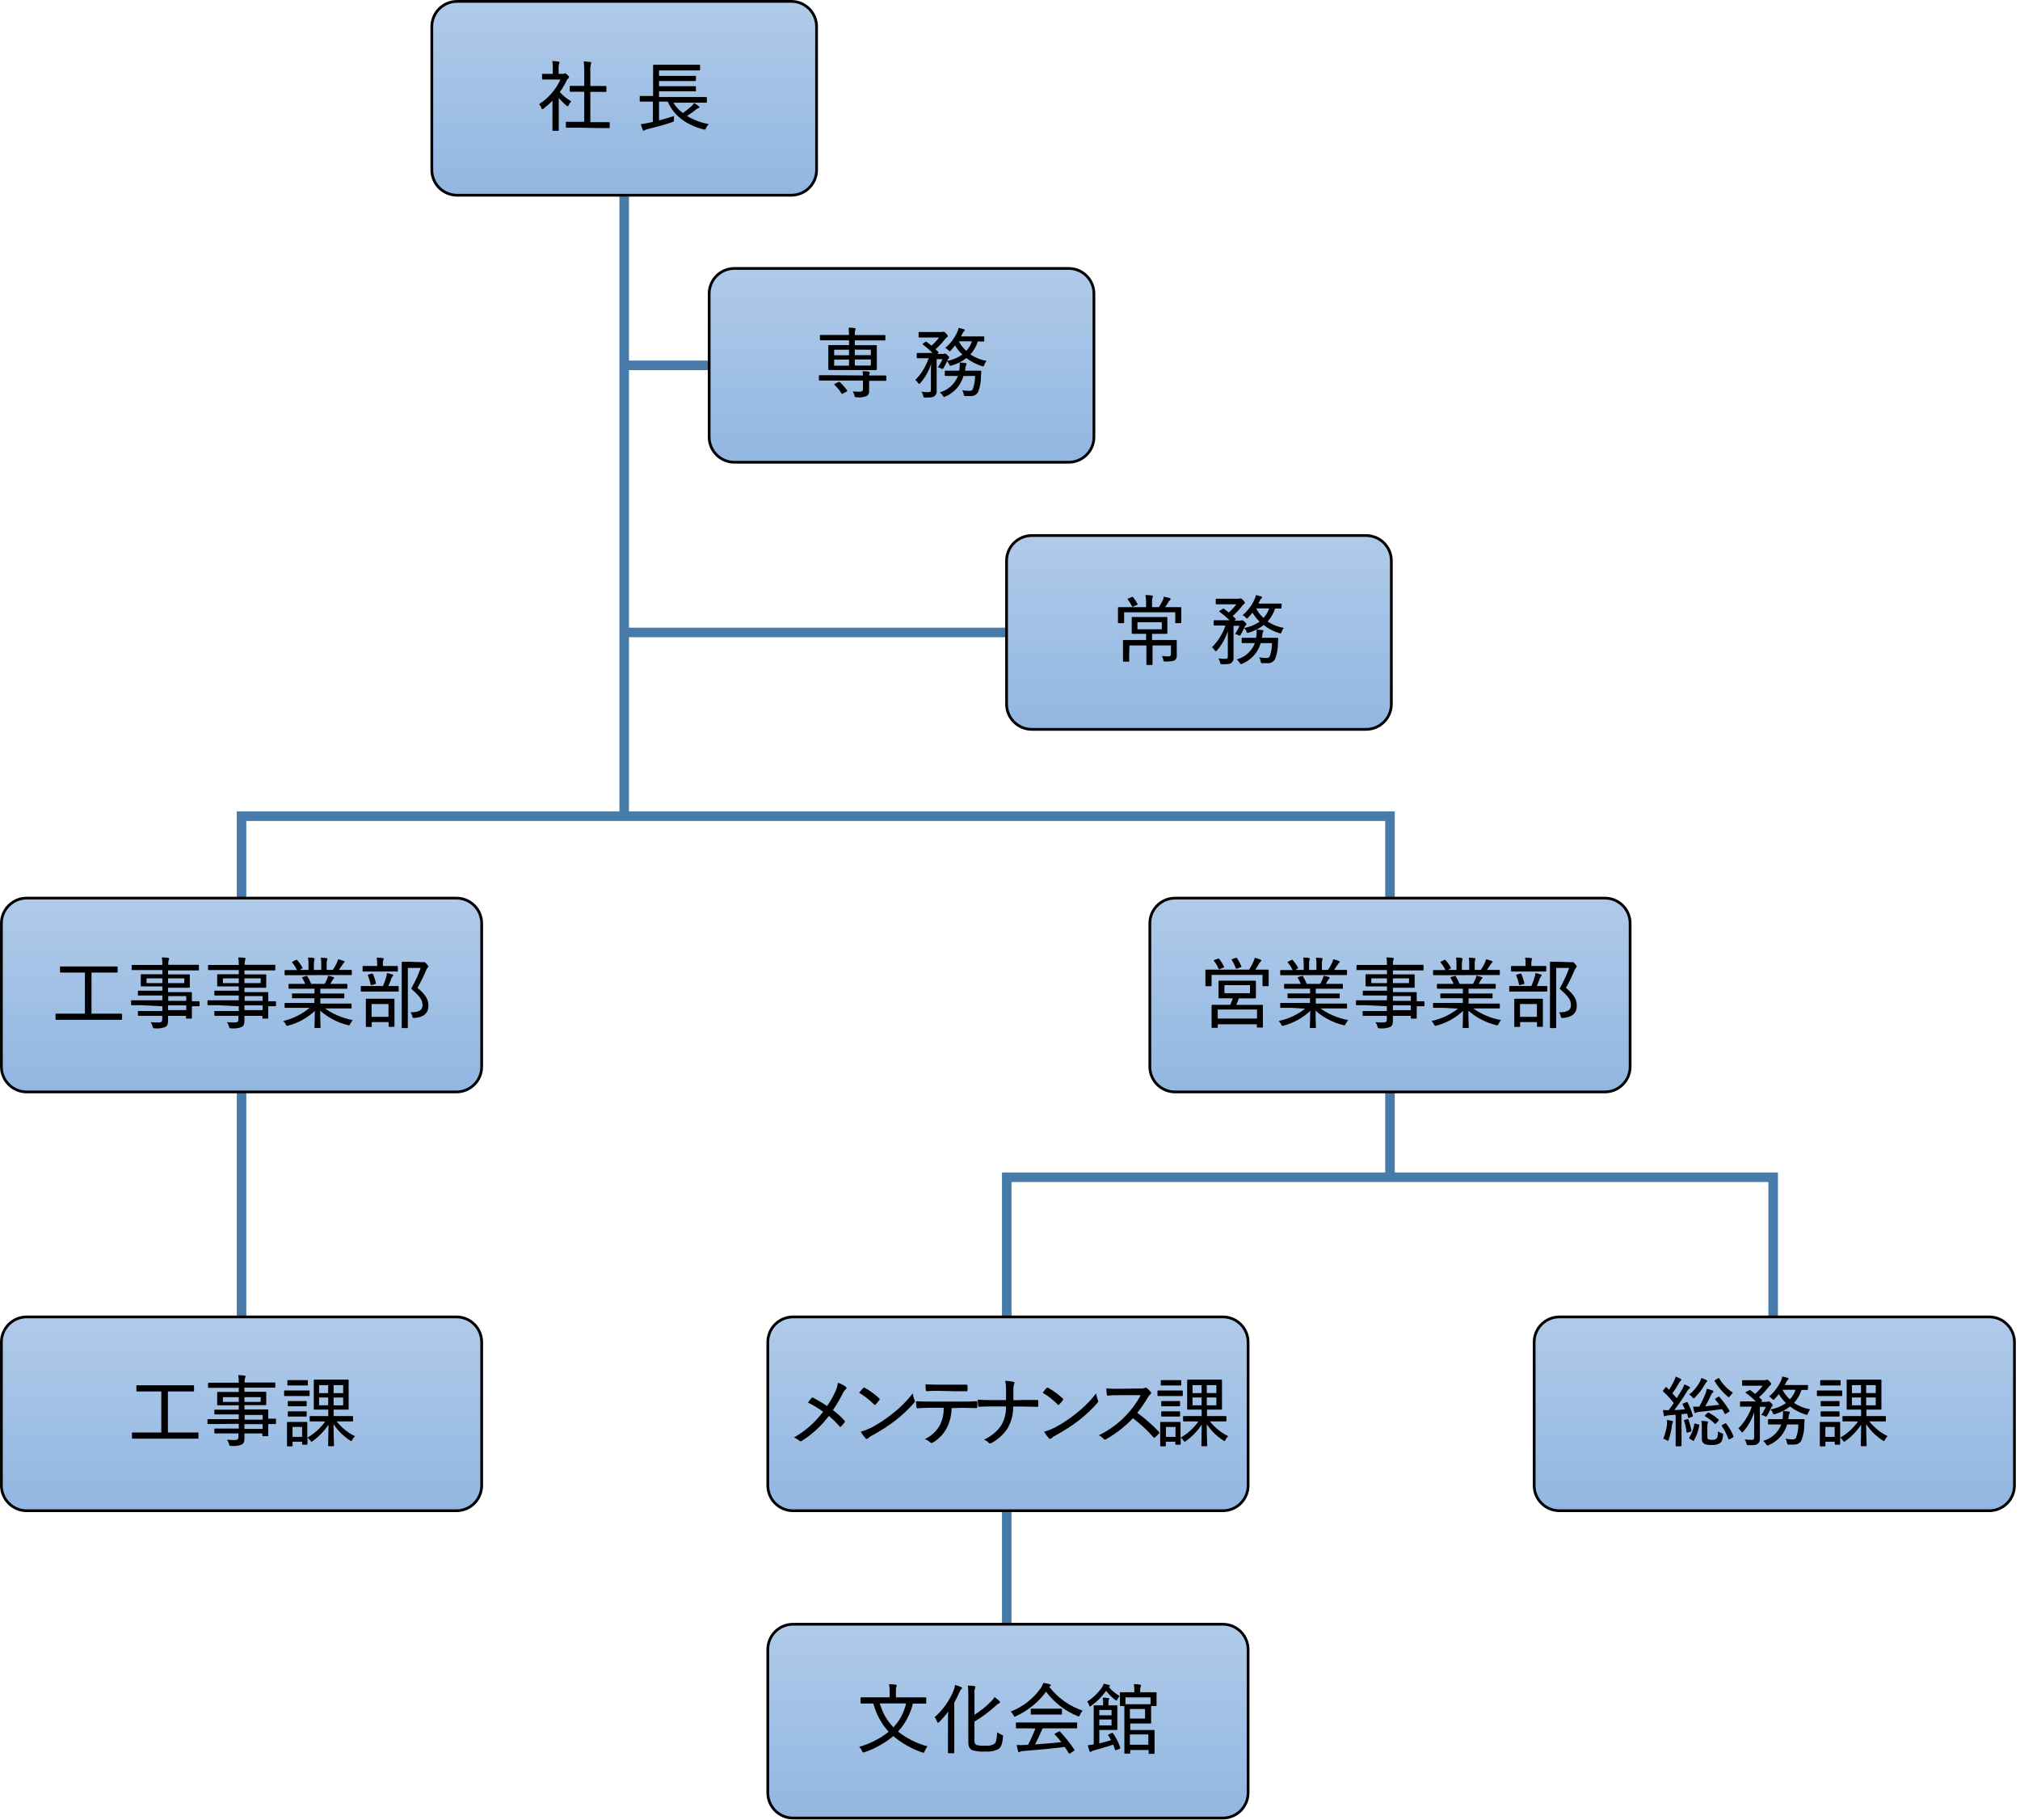 <svg width="423" height="381" viewBox="0 0 423 381" fill="none" xmlns="http://www.w3.org/2000/svg">
<path d="M130.711 24.46V170.88" stroke="#477BA9" stroke-width="2" stroke-miterlimit="10"/>
<path d="M291.07 246.47V170.88H50.58V287.85" stroke="#477BA9" stroke-width="2" stroke-miterlimit="10"/>
<path d="M371.31 299.23V246.47H210.82V363.44" stroke="#477BA9" stroke-width="2" stroke-miterlimit="10"/>
<path d="M237.63 132.41H130" stroke="#477BA9" stroke-width="2" stroke-miterlimit="10"/>
<path d="M167.731 76.49H130.711" stroke="#477BA9" stroke-width="2" stroke-miterlimit="10"/>
<path d="M95.58 188.32H5.58C2.819 188.32 0.58 190.559 0.58 193.32V223.32C0.58 226.082 2.819 228.32 5.58 228.32H95.58C98.341 228.32 100.58 226.082 100.58 223.32V193.32C100.58 190.559 98.341 188.32 95.58 188.32Z" stroke="black" stroke-width="1.15" stroke-miterlimit="10"/>
<path d="M95.58 188.32H5.58C2.819 188.32 0.58 190.559 0.58 193.32V223.32C0.58 226.082 2.819 228.32 5.58 228.32H95.58C98.341 228.32 100.58 226.082 100.58 223.32V193.32C100.58 190.559 98.341 188.32 95.58 188.32Z" fill="url(#paint0_linear_3_3)"/>
<path d="M13.861 213.51C12.371 213.51 11.861 213.51 11.781 213.51C11.701 213.51 11.631 213.51 11.631 213.37V212.37C11.631 212.24 11.631 212.22 11.781 212.22C11.931 212.22 12.371 212.22 13.861 212.22H17.781V203.62H14.921C13.331 203.62 12.801 203.62 12.721 203.62C12.641 203.62 12.561 203.62 12.561 203.48V202.48C12.561 202.36 12.561 202.34 12.721 202.34C12.881 202.34 13.331 202.34 14.921 202.34H22.291C23.881 202.34 24.391 202.34 24.491 202.34C24.591 202.34 24.631 202.34 24.631 202.48V203.48C24.631 203.61 24.631 203.62 24.491 203.62C24.351 203.62 23.881 203.62 22.291 203.62H19.161V212.22H23.351C24.821 212.22 25.351 212.22 25.421 212.22C25.491 212.22 25.561 212.22 25.561 212.37V213.37C25.561 213.5 25.561 213.51 25.421 213.51C25.281 213.51 24.821 213.51 23.351 213.51H13.861Z" fill="black"/>
<path d="M29.599 210.45C28.159 210.45 27.669 210.45 27.599 210.45C27.529 210.45 27.449 210.45 27.449 210.3V209.58C27.449 209.44 27.449 209.42 27.599 209.42C27.749 209.42 28.169 209.42 29.599 209.42H33.999V208.42H31.249C29.669 208.42 29.119 208.42 29.029 208.42C28.939 208.42 28.879 208.42 28.879 208.29V207.58C28.879 207.44 28.879 207.42 29.029 207.42C29.179 207.42 29.669 207.42 31.249 207.42H33.999V206.51H31.879C30.269 206.51 29.719 206.51 29.619 206.51C29.519 206.51 29.479 206.51 29.479 206.34C29.479 206.17 29.479 206.07 29.479 205.49V205C29.479 204.42 29.479 204.23 29.479 204.13C29.479 204.03 29.479 203.97 29.619 203.97C29.759 203.97 30.269 203.97 31.879 203.97H33.999V203.1H29.779C28.309 203.1 27.779 203.1 27.709 203.1C27.639 203.1 27.569 203.1 27.569 202.94V202.17C27.569 202.05 27.569 202.03 27.709 202.03C27.849 202.03 28.309 202.03 29.779 202.03H33.999C34.02 201.501 33.983 200.971 33.889 200.45C34.327 200.454 34.765 200.484 35.199 200.54C35.329 200.54 35.419 200.61 35.419 200.69C35.411 200.795 35.38 200.898 35.329 200.99C35.236 201.315 35.202 201.654 35.229 201.99H39.419C40.899 201.99 41.419 201.99 41.489 201.99C41.559 201.99 41.649 201.99 41.649 202.13V203C41.649 203.15 41.649 203.16 41.489 203.16C41.329 203.16 40.899 203.16 39.419 203.16H35.189V204H37.349C38.949 204 39.509 204 39.609 204C39.709 204 39.749 204 39.749 204.16C39.749 204.32 39.749 204.45 39.749 205.03V205.78C39.749 206.36 39.749 206.55 39.749 206.63C39.749 206.71 39.749 206.8 39.609 206.8C39.469 206.8 38.949 206.8 37.349 206.8H35.189V207.71H37.779C39.379 207.71 39.939 207.71 40.019 207.71C40.099 207.71 40.179 207.71 40.179 207.87C40.179 208.03 40.179 208.31 40.179 209.28V209.63C41.179 209.63 41.589 209.63 41.669 209.63C41.749 209.63 41.799 209.63 41.799 209.79V210.51C41.799 210.64 41.799 210.66 41.669 210.66H40.179V211.66C40.179 212.66 40.179 213.02 40.179 213.11C40.179 213.2 40.179 213.26 40.019 213.26H39.099C38.969 213.26 38.949 213.26 38.949 213.11V212.68H35.189C35.189 213.05 35.189 213.4 35.189 213.68C35.189 214.4 35.059 214.74 34.679 214.98C33.986 215.263 33.234 215.373 32.489 215.3C32.099 215.3 32.069 215.3 31.969 214.93C31.886 214.596 31.74 214.28 31.539 214C32.018 214.048 32.498 214.071 32.979 214.07C33.779 214.07 33.979 213.94 33.979 213.36V212.67H31.269C29.649 212.67 29.119 212.67 29.029 212.67C28.939 212.67 28.879 212.67 28.879 212.51V211.83C28.879 211.68 28.879 211.67 29.029 211.67C29.179 211.67 29.649 211.67 31.269 211.67H33.999V210.67L29.599 210.45ZM33.999 205.83V204.83H30.679V205.83H33.999ZM38.609 204.83H35.189V205.83H38.569L38.609 204.83ZM35.229 208.54V209.54H38.999V208.54H35.229ZM38.999 211.48V210.48H35.189V211.48H38.999Z" fill="black"/>
<path d="M45.599 210.45C44.159 210.45 43.669 210.45 43.599 210.45C43.529 210.45 43.449 210.45 43.449 210.3V209.58C43.449 209.44 43.449 209.42 43.599 209.42C43.749 209.42 44.169 209.42 45.599 209.42H49.999V208.42H47.249C45.669 208.42 45.119 208.42 45.029 208.42C44.939 208.42 44.879 208.42 44.879 208.29V207.58C44.879 207.44 44.879 207.42 45.029 207.42C45.179 207.42 45.669 207.42 47.249 207.42H49.999V206.51H47.879C46.269 206.51 45.719 206.51 45.619 206.51C45.519 206.51 45.479 206.51 45.479 206.34C45.479 206.17 45.479 206.07 45.479 205.49V205C45.479 204.42 45.479 204.23 45.479 204.13C45.479 204.03 45.479 203.97 45.619 203.97C45.759 203.97 46.269 203.97 47.879 203.97H49.999V203.1H45.779C44.309 203.1 43.779 203.1 43.709 203.1C43.639 203.1 43.569 203.1 43.569 202.94V202.17C43.569 202.05 43.569 202.03 43.709 202.03C43.849 202.03 44.309 202.03 45.779 202.03H49.999C50.02 201.501 49.983 200.971 49.889 200.45C50.327 200.454 50.765 200.484 51.199 200.54C51.329 200.54 51.419 200.61 51.419 200.69C51.411 200.795 51.38 200.898 51.329 200.99C51.236 201.315 51.202 201.654 51.229 201.99H55.419C56.899 201.99 57.419 201.99 57.489 201.99C57.559 201.99 57.649 201.99 57.649 202.13V203C57.649 203.15 57.649 203.16 57.489 203.16C57.329 203.16 56.899 203.16 55.419 203.16H51.189V204H53.349C54.949 204 55.509 204 55.609 204C55.709 204 55.749 204 55.749 204.16C55.749 204.32 55.749 204.45 55.749 205.03V205.78C55.749 206.36 55.749 206.55 55.749 206.63C55.749 206.71 55.749 206.8 55.609 206.8C55.469 206.8 54.949 206.8 53.349 206.8H51.189V207.71H53.779C55.379 207.71 55.939 207.71 56.019 207.71C56.099 207.71 56.179 207.71 56.179 207.87C56.179 208.03 56.179 208.31 56.179 209.28V209.63C57.179 209.63 57.589 209.63 57.669 209.63C57.749 209.63 57.799 209.63 57.799 209.79V210.51C57.799 210.64 57.799 210.66 57.669 210.66H56.179V211.66C56.179 212.66 56.179 213.02 56.179 213.11C56.179 213.2 56.179 213.26 56.019 213.26H55.099C54.969 213.26 54.949 213.26 54.949 213.11V212.68H51.189C51.189 213.05 51.189 213.4 51.189 213.68C51.189 214.4 51.059 214.74 50.679 214.98C49.986 215.263 49.234 215.373 48.489 215.3C48.099 215.3 48.069 215.3 47.969 214.93C47.886 214.596 47.74 214.28 47.539 214C48.018 214.048 48.498 214.071 48.979 214.07C49.779 214.07 49.929 213.94 49.929 213.36V212.67H47.269C45.649 212.67 45.119 212.67 45.029 212.67C44.939 212.67 44.879 212.67 44.879 212.51V211.83C44.879 211.68 44.879 211.67 45.029 211.67C45.179 211.67 45.649 211.67 47.269 211.67H49.999V210.67L45.599 210.45ZM49.999 205.83V204.83H46.679V205.83H49.999ZM54.609 204.83H51.189V205.83H54.569L54.609 204.83ZM51.229 208.54V209.54H54.999V208.54H51.229ZM54.999 211.48V210.48H51.189V211.48H54.999Z" fill="black"/>
<path d="M61.83 211C60.34 211 59.83 211 59.76 211C59.69 211 59.6 211 59.6 210.86V210.14C59.6 209.99 59.6 209.98 59.76 209.98C59.92 209.98 60.34 209.98 61.83 209.98H65.83V209H63.52C61.92 209 61.36 209 61.28 209C61.2 209 61.14 209 61.14 208.85V208.15C61.14 208 61.14 207.99 61.28 207.99C61.42 207.99 61.92 207.99 63.52 207.99H65.86V207H62.76C61.19 207 60.66 207 60.58 207C60.5 207 60.42 207 60.42 206.86V206.12C60.42 205.99 60.42 205.98 60.58 205.98C60.74 205.98 61.19 205.98 62.76 205.98H63.91C63.752 205.559 63.547 205.157 63.3 204.78C63.22 204.65 63.24 204.6 63.43 204.54L64.08 204.35C64.26 204.28 64.29 204.28 64.37 204.41C64.685 204.906 64.95 205.432 65.16 205.98H68C68.18 205.66 68.32 205.35 68.51 204.92C68.598 204.712 68.662 204.494 68.7 204.27C69.039 204.332 69.373 204.415 69.7 204.52C69.89 204.58 69.97 204.63 69.97 204.71C69.97 204.754 69.957 204.796 69.934 204.833C69.912 204.87 69.879 204.901 69.84 204.92C69.74 205.024 69.656 205.142 69.59 205.27C69.46 205.51 69.33 205.72 69.17 205.98H70.4C71.99 205.98 72.5 205.98 72.6 205.98C72.7 205.98 72.74 205.98 72.74 206.12V206.86C72.74 206.98 72.74 207 72.6 207C72.46 207 71.99 207 70.4 207H67.08V208H69.72C71.32 208 71.86 208 71.96 208C72.06 208 72.1 208 72.1 208.16V208.86C72.1 208.99 72.1 209.01 71.96 209.01C71.82 209.01 71.32 209.01 69.72 209.01H67.08V210.11H71.4C72.89 210.11 73.4 210.11 73.46 210.11C73.52 210.11 73.62 210.11 73.62 210.27V210.99C73.62 211.12 73.62 211.13 73.46 211.13C73.3 211.13 72.89 211.13 71.4 211.13H68.07C69.798 212.356 71.775 213.186 73.86 213.56C73.668 213.797 73.503 214.056 73.37 214.33C73.19 214.7 73.16 214.72 72.78 214.6C70.658 214.073 68.693 213.044 67.05 211.6C67.05 213.8 67.13 214.8 67.13 215.08C67.13 215.2 67.13 215.22 66.98 215.22H66C65.87 215.22 65.85 215.22 65.85 215.08C65.85 214.8 65.92 213.84 65.93 211.65C64.37 213.108 62.474 214.159 60.41 214.71C60.318 214.749 60.22 214.769 60.12 214.77C60.01 214.77 59.95 214.69 59.85 214.48C59.721 214.206 59.541 213.958 59.32 213.75C61.35 213.278 63.241 212.336 64.84 211H61.83ZM61.83 204.17C60.34 204.17 59.83 204.17 59.76 204.17C59.69 204.17 59.6 204.17 59.6 204.02V203.26C59.6 203.11 59.6 203.1 59.76 203.1C59.92 203.1 60.34 203.1 61.83 203.1H62.2C61.931 202.539 61.595 202.012 61.2 201.53C61.12 201.45 61.14 201.38 61.32 201.3L61.96 200.98C62.09 200.92 62.13 200.92 62.21 200.98C62.641 201.472 63.016 202.008 63.33 202.58C63.4 202.69 63.33 202.72 63.22 202.8L62.74 203.06H64.6V201.92C64.612 201.438 64.579 200.956 64.5 200.48C64.9 200.48 65.4 200.48 65.61 200.56C65.82 200.64 65.9 200.64 65.9 200.72C65.885 200.81 65.858 200.898 65.82 200.98C65.742 201.287 65.712 201.604 65.73 201.92V203.06H67.27V201.94C67.29 201.459 67.26 200.976 67.18 200.5C67.542 200.504 67.902 200.531 68.26 200.58C68.5 200.58 68.57 200.66 68.57 200.74C68.555 200.827 68.528 200.911 68.49 200.99C68.413 201.294 68.386 201.608 68.41 201.92V203.06H69.7C70.01 202.602 70.284 202.121 70.52 201.62C70.642 201.369 70.732 201.104 70.79 200.83C71.173 200.91 71.548 201.024 71.91 201.17C72.04 201.17 72.15 201.28 72.15 201.36C72.15 201.44 72.09 201.52 71.99 201.6C71.891 201.694 71.806 201.801 71.74 201.92C71.5 202.29 71.24 202.67 70.97 203.06H71.45C72.94 203.06 73.45 203.06 73.51 203.06C73.57 203.06 73.67 203.06 73.67 203.22V203.98C73.67 204.11 73.67 204.13 73.51 204.13C73.35 204.13 72.94 204.13 71.45 204.13L61.83 204.17Z" fill="black"/>
<path d="M77.761 207.6C76.271 207.6 75.761 207.6 75.701 207.6C75.641 207.6 75.551 207.6 75.551 207.45V206.59C75.551 206.46 75.551 206.44 75.701 206.44C75.851 206.44 76.271 206.44 77.761 206.44H80.201C80.461 205.827 80.684 205.199 80.871 204.56C80.958 204.284 81.012 203.999 81.031 203.71C81.431 203.8 81.811 203.89 82.121 203.99C82.261 204.04 82.341 204.08 82.341 204.18C82.339 204.229 82.326 204.277 82.304 204.32C82.281 204.363 82.25 204.401 82.211 204.43C82.092 204.542 82.005 204.683 81.961 204.84C81.781 205.35 81.591 205.84 81.331 206.44C82.811 206.44 83.331 206.44 83.331 206.44C83.331 206.44 83.481 206.44 83.481 206.59V207.45C83.481 207.58 83.481 207.6 83.331 207.6C83.181 207.6 82.761 207.6 81.271 207.6H77.761ZM78.081 203.4C76.661 203.4 76.191 203.4 76.081 203.4C75.971 203.4 75.931 203.4 75.931 203.24V202.4C75.931 202.26 75.931 202.24 76.081 202.24C76.231 202.24 76.641 202.24 78.081 202.24H78.981V201.85C78.997 201.395 78.963 200.939 78.881 200.49C79.351 200.49 79.781 200.54 80.151 200.59C80.281 200.59 80.361 200.67 80.361 200.73C80.35 200.833 80.316 200.933 80.261 201.02C80.182 201.289 80.155 201.571 80.181 201.85V202.24H81.181C82.611 202.24 83.071 202.24 83.181 202.24C83.291 202.24 83.311 202.24 83.311 202.4V203.24C83.311 203.38 83.311 203.4 83.181 203.4C83.051 203.4 82.621 203.4 81.181 203.4H78.081ZM76.751 215C76.631 215 76.611 215 76.611 214.87C76.611 214.74 76.611 214.38 76.611 212.17V210.98C76.611 209.77 76.611 209.34 76.611 209.24C76.611 209.14 76.611 209.1 76.751 209.1C76.891 209.1 77.271 209.1 78.521 209.1H80.681C81.931 209.1 82.361 209.1 82.451 209.1C82.541 209.1 82.601 209.1 82.601 209.24C82.601 209.38 82.601 209.77 82.601 210.79V212.12C82.601 214.33 82.601 214.71 82.601 214.81C82.601 214.91 82.601 214.97 82.451 214.97H81.521C81.401 214.97 81.381 214.97 81.381 214.81V213.98H77.841V214.87C77.841 214.99 77.841 215 77.701 215H76.751ZM77.811 203.84C78.001 203.84 78.051 203.84 78.101 203.93C78.371 204.533 78.576 205.163 78.711 205.81C78.711 205.97 78.711 205.97 78.531 206.04L77.881 206.23C77.651 206.29 77.621 206.23 77.601 206.1C77.479 205.458 77.288 204.831 77.031 204.23C76.961 204.09 77.031 204.09 77.201 204.02L77.811 203.84ZM77.811 212.89H81.351V210.2H77.811V212.89ZM88.221 201.44C88.353 201.461 88.488 201.461 88.621 201.44C88.69 201.423 88.762 201.423 88.831 201.44C88.941 201.44 89.031 201.44 89.351 201.82C89.671 202.2 89.671 202.24 89.671 202.35C89.674 202.396 89.665 202.442 89.646 202.484C89.627 202.526 89.597 202.562 89.561 202.59C89.403 202.74 89.288 202.93 89.231 203.14C88.7 204.399 88.099 205.628 87.431 206.82C89.271 208.37 89.711 209.35 89.711 210.58C89.711 212.13 88.711 212.99 86.791 213.12C86.411 213.12 86.411 213.12 86.331 212.74C86.278 212.446 86.15 212.171 85.961 211.94C87.641 211.94 88.471 211.54 88.471 210.47C88.471 209.4 88.071 208.72 86.101 206.99C86.895 205.606 87.564 204.153 88.101 202.65H85.401V211.81C85.401 213.99 85.401 215.01 85.401 215.09C85.401 215.17 85.401 215.24 85.261 215.24H84.261C84.131 215.24 84.121 215.24 84.121 215.09C84.121 214.94 84.121 214.09 84.121 211.83V204.8C84.121 202.59 84.121 201.62 84.121 201.51C84.121 201.4 84.121 201.36 84.261 201.36C84.401 201.36 84.771 201.36 85.681 201.36L88.221 201.44Z" fill="black"/>
<path d="M336.07 188.32H246.07C243.309 188.32 241.07 190.559 241.07 193.32V223.32C241.07 226.082 243.309 228.32 246.07 228.32H336.07C338.832 228.32 341.07 226.082 341.07 223.32V193.32C341.07 190.559 338.832 188.32 336.07 188.32Z" stroke="black" stroke-width="1.15" stroke-miterlimit="10"/>
<path d="M336.07 188.32H246.07C243.309 188.32 241.07 190.559 241.07 193.32V223.32C241.07 226.082 243.309 228.32 246.07 228.32H336.07C338.832 228.32 341.07 226.082 341.07 223.32V193.32C341.07 190.559 338.832 188.32 336.07 188.32Z" fill="url(#paint1_linear_3_3)"/>
<path d="M253.71 206.321C253.71 206.451 253.71 206.471 253.56 206.471H252.56C252.44 206.471 252.42 206.471 252.42 206.321C252.42 206.171 252.42 205.991 252.42 204.591V204.051C252.42 203.511 252.42 203.251 252.42 203.161C252.42 203.071 252.42 203.011 252.56 203.011C252.7 203.011 253.22 203.011 254.74 203.011H261.59C261.952 202.434 262.266 201.828 262.53 201.201C262.628 200.982 262.705 200.754 262.76 200.521C263.157 200.623 263.548 200.75 263.93 200.901C264.07 200.961 264.14 201.011 264.14 201.091C264.14 201.171 264.09 201.251 263.99 201.321C263.853 201.436 263.738 201.575 263.65 201.731C263.4 202.181 263.13 202.631 262.87 203.011H263.35C264.87 203.011 265.42 203.011 265.53 203.011C265.64 203.011 265.67 203.011 265.67 203.161C265.67 203.311 265.67 203.511 265.67 203.961V204.611C265.67 206.001 265.67 206.241 265.67 206.321C265.67 206.401 265.67 206.471 265.53 206.471H264.53C264.4 206.471 264.38 206.471 264.38 206.321V204.101H253.71V206.321ZM260.78 205.321C262.24 205.321 262.78 205.321 262.86 205.321C262.94 205.321 262.99 205.321 262.99 205.481C262.99 205.641 262.99 205.821 262.99 206.571V207.771C262.99 208.521 262.99 208.771 262.99 208.861C262.99 208.951 262.99 209.021 262.86 209.021C262.73 209.021 262.24 209.021 260.78 209.021H259.42C259.266 209.484 259.086 209.938 258.88 210.381H262.06C263.66 210.381 264.24 210.381 264.34 210.381C264.44 210.381 264.46 210.381 264.46 210.531C264.46 210.681 264.46 210.971 264.46 211.691V212.691C264.46 214.571 264.46 214.891 264.46 214.981C264.46 215.071 264.46 215.131 264.34 215.131H263.34C263.22 215.131 263.2 215.131 263.2 214.981V214.441H255V215.051C255 215.171 255 215.191 254.86 215.191H253.86C253.73 215.191 253.71 215.191 253.71 215.051C253.71 214.911 253.71 214.631 253.71 212.721V211.881C253.71 210.961 253.71 210.601 253.71 210.521C253.71 210.441 253.71 210.371 253.86 210.371C254.01 210.371 254.53 210.371 256.13 210.371H257.62C257.81 209.951 258 209.461 258.16 209.011H257.38C255.92 209.011 255.38 209.011 255.31 209.011C255.24 209.011 255.17 209.011 255.17 208.851C255.17 208.691 255.17 208.511 255.17 207.761V206.561C255.17 205.811 255.17 205.561 255.17 205.471C255.17 205.381 255.17 205.311 255.31 205.311C255.45 205.311 255.92 205.311 257.38 205.311L260.78 205.321ZM255 200.721C255.17 200.661 255.22 200.671 255.3 200.771C255.69 201.256 256.025 201.782 256.3 202.341C256.36 202.481 256.38 202.511 256.19 202.591L255.47 202.871C255.26 202.961 255.23 202.951 255.15 202.751C254.915 202.195 254.605 201.673 254.23 201.201C254.14 201.071 254.14 201.031 254.35 200.961L255 200.721ZM255 213.251H263.23V211.351H255V213.251ZM261.77 206.251H256.4V207.931H261.74L261.77 206.251ZM258.77 200.541C258.93 200.491 258.97 200.541 259.05 200.621C259.406 201.147 259.705 201.71 259.94 202.301C259.99 202.421 259.99 202.441 259.77 202.521L259.08 202.781C258.85 202.861 258.84 202.841 258.77 202.661C258.561 202.086 258.289 201.536 257.96 201.021C257.88 200.891 257.89 200.841 258.07 200.781L258.77 200.541Z" fill="black"/>
<path d="M270.32 211C268.83 211 268.32 211 268.25 211C268.18 211 268.09 211 268.09 210.86V210.14C268.09 209.99 268.09 209.98 268.25 209.98C268.41 209.98 268.83 209.98 270.32 209.98H274.32V209H272C270.4 209 269.84 209 269.76 209C269.68 209 269.62 209 269.62 208.85V208.15C269.62 208 269.62 207.99 269.76 207.99C269.9 207.99 270.4 207.99 272 207.99H274.34V207H271.23C269.67 207 269.14 207 269.06 207C268.98 207 268.9 207 268.9 206.86V206.12C268.9 205.99 268.9 205.98 269.06 205.98C269.22 205.98 269.67 205.98 271.23 205.98H272.39C272.227 205.561 272.023 205.159 271.78 204.78C271.7 204.65 271.71 204.6 271.91 204.54L272.56 204.35C272.74 204.28 272.77 204.28 272.85 204.41C273.161 204.907 273.423 205.433 273.63 205.98H276.47C276.64 205.66 276.79 205.35 276.98 204.92C277.067 204.712 277.131 204.494 277.17 204.27C277.508 204.333 277.842 204.416 278.17 204.52C278.36 204.58 278.44 204.63 278.44 204.71C278.439 204.754 278.427 204.796 278.404 204.833C278.381 204.87 278.348 204.901 278.31 204.92C278.207 205.024 278.119 205.142 278.05 205.27C277.93 205.51 277.8 205.72 277.64 205.98H278.87C280.46 205.98 280.97 205.98 281.06 205.98C281.15 205.98 281.21 205.98 281.21 206.12V206.86C281.21 206.98 281.21 207 281.06 207C280.91 207 280.46 207 278.87 207H275.53V208H278.17C279.77 208 280.31 208 280.41 208C280.51 208 280.55 208 280.55 208.16V208.86C280.55 208.99 280.55 209.01 280.41 209.01C280.27 209.01 279.77 209.01 278.17 209.01H275.53V210.11H279.85C281.34 210.11 281.85 210.11 281.91 210.11C281.97 210.11 282.07 210.11 282.07 210.27V210.99C282.07 211.12 282.07 211.13 281.91 211.13C281.75 211.13 281.34 211.13 279.85 211.13H276.52C278.247 212.358 280.224 213.188 282.31 213.56C282.117 213.797 281.953 214.056 281.82 214.33C281.64 214.7 281.61 214.72 281.22 214.6C279.099 214.069 277.135 213.04 275.49 211.6C275.49 213.8 275.57 214.8 275.57 215.08C275.57 215.2 275.57 215.22 275.43 215.22H274.43C274.31 215.22 274.29 215.22 274.29 215.08C274.29 214.8 274.35 213.84 274.37 211.65C272.809 213.108 270.913 214.159 268.85 214.71C268.758 214.749 268.659 214.769 268.56 214.77C268.45 214.77 268.38 214.69 268.29 214.48C268.16 214.206 267.981 213.958 267.76 213.75C269.785 213.334 271.686 212.451 273.31 211.17L270.32 211ZM270.32 204.17C268.83 204.17 268.32 204.17 268.25 204.17C268.18 204.17 268.09 204.17 268.09 204.02V203.26C268.09 203.11 268.09 203.1 268.25 203.1C268.41 203.1 268.83 203.1 270.32 203.1H270.68C270.414 202.537 270.078 202.01 269.68 201.53C269.6 201.45 269.62 201.38 269.8 201.3L270.44 200.98C270.56 200.92 270.61 200.92 270.69 200.98C271.12 201.472 271.496 202.008 271.81 202.58C271.88 202.69 271.86 202.72 271.7 202.8L271.22 203.06H273V201.92C273.012 201.438 272.978 200.956 272.9 200.48C273.3 200.48 273.8 200.48 274.01 200.56C274.22 200.64 274.29 200.64 274.29 200.72C274.274 200.81 274.247 200.898 274.21 200.98C274.143 201.289 274.116 201.605 274.13 201.92V203.06H275.67V201.94C275.692 201.458 275.658 200.975 275.57 200.5C275.934 200.505 276.298 200.532 276.66 200.58C276.9 200.58 276.97 200.66 276.97 200.74C276.954 200.827 276.927 200.911 276.89 200.99C276.813 201.294 276.786 201.608 276.81 201.92V203.06H278.1C278.409 202.602 278.683 202.121 278.92 201.62C279.041 201.369 279.132 201.104 279.19 200.83C279.572 200.912 279.947 201.025 280.31 201.17C280.44 201.17 280.55 201.28 280.55 201.36C280.55 201.44 280.49 201.52 280.39 201.6C280.29 201.694 280.206 201.801 280.14 201.92L279.37 203.06H279.85C281.34 203.06 281.85 203.06 281.91 203.06C281.97 203.06 282.07 203.06 282.07 203.22V203.98C282.07 204.11 282.07 204.13 281.91 204.13C281.75 204.13 281.34 204.13 279.85 204.13L270.32 204.17Z" fill="black"/>
<path d="M286.089 210.45C284.649 210.45 284.149 210.45 284.089 210.45C284.029 210.45 283.949 210.45 283.949 210.3V209.58C283.949 209.44 283.949 209.42 284.089 209.42C284.229 209.42 284.669 209.42 286.089 209.42H290.439V208.42H287.739C286.159 208.42 285.609 208.42 285.519 208.42C285.429 208.42 285.369 208.42 285.369 208.29V207.58C285.369 207.44 285.369 207.42 285.519 207.42C285.669 207.42 286.159 207.42 287.739 207.42H290.439V206.51H288.359C286.759 206.51 286.199 206.51 286.109 206.51C286.019 206.51 285.959 206.51 285.959 206.34C285.974 206.057 285.974 205.773 285.959 205.49V205C285.959 204.42 285.959 204.23 285.959 204.13C285.959 204.03 285.959 203.97 286.109 203.97C286.259 203.97 286.759 203.97 288.359 203.97H290.439V203.1H286.269C284.789 203.1 284.269 203.1 284.199 203.1C284.129 203.1 284.059 203.1 284.059 202.94V202.17C284.059 202.05 284.059 202.03 284.199 202.03C284.339 202.03 284.789 202.03 286.269 202.03H290.439C290.465 201.501 290.428 200.971 290.329 200.45C290.771 200.454 291.211 200.484 291.649 200.54C291.769 200.54 291.869 200.61 291.869 200.69C291.862 200.797 291.827 200.9 291.769 200.99C291.687 201.317 291.656 201.654 291.679 201.99H295.869C297.339 201.99 297.869 201.99 297.939 201.99C298.009 201.99 298.099 201.99 298.099 202.13V203C298.099 203.15 298.099 203.16 297.939 203.16C297.779 203.16 297.339 203.16 295.869 203.16H291.679V204H293.839C295.439 204 295.999 204 296.099 204C296.199 204 296.239 204 296.239 204.16C296.239 204.32 296.239 204.45 296.239 205.03V205.78C296.239 206.36 296.239 206.55 296.239 206.63C296.239 206.71 296.239 206.8 296.099 206.8C295.959 206.8 295.439 206.8 293.839 206.8H291.679V207.71H294.269C295.869 207.71 296.429 207.71 296.509 207.71C296.589 207.71 296.669 207.71 296.669 207.87C296.669 208.03 296.669 208.31 296.669 209.28V209.63C297.669 209.63 298.079 209.63 298.159 209.63C298.239 209.63 298.289 209.63 298.289 209.79V210.51C298.289 210.64 298.289 210.66 298.159 210.66H296.669V211.66C296.669 212.66 296.669 213.02 296.669 213.11C296.669 213.2 296.669 213.26 296.509 213.26H295.579C295.459 213.26 295.439 213.26 295.439 213.11V212.68H291.679C291.679 213.05 291.679 213.4 291.679 213.68C291.679 214.4 291.549 214.74 291.169 214.98C290.473 215.264 289.718 215.373 288.969 215.3C288.589 215.3 288.559 215.3 288.459 214.93C288.376 214.596 288.23 214.28 288.029 214C288.508 214.048 288.988 214.071 289.469 214.07C290.269 214.07 290.409 213.94 290.409 213.36V212.67H287.729C286.109 212.67 285.579 212.67 285.489 212.67C285.399 212.67 285.339 212.67 285.339 212.51V211.83C285.339 211.68 285.339 211.67 285.489 211.67C285.639 211.67 286.109 211.67 287.729 211.67H290.409V210.67L286.089 210.45ZM290.439 205.83V204.83H287.159V205.83H290.439ZM295.059 204.83H291.679V205.83H295.059V204.83ZM291.679 208.54V209.54H295.439V208.54H291.679ZM295.439 211.49V210.49H291.679V211.49H295.439Z" fill="black"/>
<path d="M302.32 211C300.83 211 300.32 211 300.25 211C300.18 211 300.09 211 300.09 210.86V210.14C300.09 209.99 300.09 209.98 300.25 209.98C300.41 209.98 300.83 209.98 302.32 209.98H306.32V209H304C302.4 209 301.84 209 301.76 209C301.68 209 301.62 209 301.62 208.85V208.15C301.62 208 301.62 207.99 301.76 207.99C301.9 207.99 302.4 207.99 304 207.99H306.34V207H303.23C301.67 207 301.14 207 301.06 207C300.98 207 300.9 207 300.9 206.86V206.12C300.9 205.99 300.9 205.98 301.06 205.98C301.22 205.98 301.67 205.98 303.23 205.98H304.39C304.227 205.561 304.023 205.159 303.78 204.78C303.7 204.65 303.71 204.6 303.91 204.54L304.56 204.35C304.74 204.28 304.77 204.28 304.85 204.41C305.161 204.907 305.423 205.433 305.63 205.98H308.47C308.64 205.66 308.79 205.35 308.98 204.92C309.067 204.712 309.131 204.494 309.17 204.27C309.508 204.333 309.842 204.416 310.17 204.52C310.36 204.58 310.44 204.63 310.44 204.71C310.439 204.754 310.427 204.796 310.404 204.833C310.381 204.87 310.348 204.901 310.31 204.92C310.207 205.024 310.119 205.142 310.05 205.27C309.93 205.51 309.8 205.72 309.64 205.98H310.87C312.46 205.98 312.97 205.98 313.06 205.98C313.15 205.98 313.21 205.98 313.21 206.12V206.86C313.21 206.98 313.21 207 313.06 207C312.91 207 312.46 207 310.87 207H307.53V208H310.17C311.77 208 312.31 208 312.41 208C312.51 208 312.55 208 312.55 208.16V208.86C312.55 208.99 312.55 209.01 312.41 209.01C312.27 209.01 311.77 209.01 310.17 209.01H307.53V210.11H311.85C313.34 210.11 313.85 210.11 313.91 210.11C313.97 210.11 314.07 210.11 314.07 210.27V210.99C314.07 211.12 314.07 211.13 313.91 211.13C313.75 211.13 313.34 211.13 311.85 211.13H308.52C310.247 212.358 312.224 213.188 314.31 213.56C314.117 213.797 313.953 214.056 313.82 214.33C313.64 214.7 313.61 214.72 313.22 214.6C311.099 214.069 309.135 213.04 307.49 211.6C307.49 213.8 307.57 214.8 307.57 215.08C307.57 215.2 307.57 215.22 307.43 215.22H306.43C306.31 215.22 306.29 215.22 306.29 215.08C306.29 214.8 306.35 213.84 306.37 211.65C304.809 213.108 302.913 214.159 300.85 214.71C300.758 214.749 300.659 214.769 300.56 214.77C300.45 214.77 300.38 214.69 300.29 214.48C300.16 214.206 299.981 213.958 299.76 213.75C301.785 213.334 303.686 212.451 305.31 211.17L302.32 211ZM302.32 204.17C300.83 204.17 300.32 204.17 300.25 204.17C300.18 204.17 300.09 204.17 300.09 204.02V203.26C300.09 203.11 300.09 203.1 300.25 203.1C300.41 203.1 300.83 203.1 302.32 203.1H302.68C302.414 202.537 302.078 202.01 301.68 201.53C301.6 201.45 301.62 201.38 301.8 201.3L302.44 200.98C302.56 200.92 302.61 200.92 302.69 200.98C303.12 201.472 303.496 202.008 303.81 202.58C303.88 202.69 303.86 202.72 303.7 202.8L303.22 203.06H305V201.92C305.012 201.438 304.978 200.956 304.9 200.48C305.3 200.48 305.8 200.48 306.01 200.56C306.22 200.64 306.29 200.64 306.29 200.72C306.274 200.81 306.247 200.898 306.21 200.98C306.143 201.289 306.116 201.605 306.13 201.92V203.06H307.67V201.94C307.692 201.458 307.658 200.975 307.57 200.5C307.934 200.505 308.298 200.532 308.66 200.58C308.9 200.58 308.97 200.66 308.97 200.74C308.954 200.827 308.927 200.911 308.89 200.99C308.813 201.294 308.786 201.608 308.81 201.92V203.06H310.1C310.409 202.602 310.683 202.121 310.92 201.62C311.041 201.369 311.132 201.104 311.19 200.83C311.572 200.912 311.947 201.025 312.31 201.17C312.44 201.17 312.55 201.28 312.55 201.36C312.55 201.44 312.49 201.52 312.39 201.6C312.29 201.694 312.206 201.801 312.14 201.92L311.37 203.06H311.85C313.34 203.06 313.85 203.06 313.91 203.06C313.97 203.06 314.07 203.06 314.07 203.22V203.98C314.07 204.11 314.07 204.13 313.91 204.13C313.75 204.13 313.34 204.13 311.85 204.13L302.32 204.17Z" fill="black"/>
<path d="M318.251 207.6C316.761 207.6 316.251 207.6 316.191 207.6C316.131 207.6 316.041 207.6 316.041 207.45V206.59C316.041 206.46 316.041 206.44 316.191 206.44C316.341 206.44 316.761 206.44 318.251 206.44H320.681C320.948 205.829 321.175 205.201 321.361 204.56C321.449 204.284 321.502 203.999 321.521 203.71C321.921 203.8 322.301 203.89 322.601 203.99C322.751 204.04 322.831 204.08 322.831 204.18C322.829 204.229 322.817 204.277 322.794 204.32C322.772 204.363 322.74 204.401 322.701 204.43C322.582 204.543 322.493 204.684 322.441 204.84C322.271 205.35 322.081 205.84 321.821 206.44C323.291 206.44 323.771 206.44 323.871 206.44C323.971 206.44 324.011 206.44 324.011 206.59V207.45C324.011 207.58 324.011 207.6 323.871 207.6C323.731 207.6 323.291 207.6 321.811 207.6H318.251ZM318.571 203.4C317.151 203.4 316.681 203.4 316.571 203.4C316.461 203.4 316.421 203.4 316.421 203.24V202.4C316.421 202.26 316.421 202.24 316.571 202.24C316.721 202.24 317.131 202.24 318.571 202.24H319.471V201.85C319.487 201.395 319.454 200.939 319.371 200.49C319.841 200.49 320.271 200.54 320.641 200.59C320.761 200.59 320.841 200.67 320.841 200.73C320.834 200.833 320.803 200.932 320.751 201.02C320.666 201.288 320.639 201.571 320.671 201.85V202.24H321.671C323.101 202.24 323.561 202.24 323.671 202.24C323.781 202.24 323.791 202.24 323.791 202.4V203.24C323.791 203.38 323.791 203.4 323.671 203.4C323.551 203.4 323.111 203.4 321.671 203.4H318.571ZM317.241 215C317.111 215 317.101 215 317.101 214.87C317.101 214.74 317.101 214.38 317.101 212.17V210.98C317.101 209.77 317.101 209.34 317.101 209.24C317.101 209.14 317.101 209.1 317.241 209.1C317.381 209.1 317.761 209.1 319.001 209.1H321.161C322.411 209.1 322.851 209.1 322.941 209.1C323.031 209.1 323.091 209.1 323.091 209.24C323.091 209.38 323.091 209.77 323.091 210.79V212.12C323.091 214.33 323.091 214.71 323.091 214.81C323.091 214.91 323.091 214.97 322.941 214.97H322.001C321.881 214.97 321.861 214.97 321.861 214.81V213.98H318.321V214.87C318.321 214.99 318.321 215 318.181 215H317.241ZM318.301 203.84C318.491 203.84 318.541 203.84 318.591 203.93C318.861 204.533 319.066 205.163 319.201 205.81C319.201 205.97 319.201 205.97 319.021 206.04L318.361 206.23C318.141 206.29 318.111 206.23 318.091 206.1C317.965 205.459 317.774 204.833 317.521 204.23C317.451 204.09 317.521 204.09 317.691 204.02L318.301 203.84ZM318.301 212.89H321.841V210.2H318.301V212.89ZM328.711 201.44C328.844 201.461 328.978 201.461 329.111 201.44C329.177 201.424 329.245 201.424 329.311 201.44C329.431 201.44 329.521 201.44 329.841 201.82C330.161 202.2 330.161 202.24 330.161 202.35C330.164 202.396 330.155 202.442 330.136 202.484C330.117 202.526 330.088 202.562 330.051 202.59C329.892 202.741 329.775 202.931 329.711 203.14C329.183 204.399 328.586 205.628 327.921 206.82C329.761 208.37 330.191 209.35 330.191 210.58C330.191 212.13 329.191 212.99 327.281 213.12C326.901 213.12 326.901 213.12 326.821 212.74C326.768 212.446 326.641 212.171 326.451 211.94C328.131 211.94 328.961 211.54 328.961 210.47C328.961 209.4 328.561 208.72 326.591 206.99C327.385 205.606 328.054 204.153 328.591 202.65H325.871V211.81C325.871 213.99 325.871 215.01 325.871 215.09C325.871 215.17 325.871 215.24 325.721 215.24H324.721C324.591 215.24 324.571 215.24 324.571 215.09C324.571 214.94 324.571 214.09 324.571 211.83V204.8C324.571 202.59 324.571 201.62 324.571 201.51C324.571 201.4 324.571 201.36 324.721 201.36C324.871 201.36 325.231 201.36 326.141 201.36L328.711 201.44Z" fill="black"/>
<path d="M256.07 276H166.07C163.309 276 161.07 278.239 161.07 281V311C161.07 313.761 163.309 316 166.07 316H256.07C258.832 316 261.07 313.761 261.07 311V281C261.07 278.239 258.832 276 256.07 276Z" stroke="black" stroke-width="1.15" stroke-miterlimit="10"/>
<path d="M256.07 276H166.07C163.309 276 161.07 278.239 161.07 281V311C161.07 313.761 163.309 316 166.07 316H256.07C258.832 316 261.07 313.761 261.07 311V281C261.07 278.239 258.832 276 256.07 276Z" fill="url(#paint2_linear_3_3)"/>
<path d="M174.89 291.42C175.181 290.815 175.37 290.166 175.45 289.5C176.047 289.688 176.61 289.968 177.12 290.33C177.164 290.357 177.199 290.394 177.224 290.439C177.249 290.484 177.262 290.534 177.262 290.585C177.262 290.636 177.249 290.686 177.224 290.731C177.199 290.776 177.164 290.813 177.12 290.84C176.821 291.122 176.583 291.462 176.42 291.84C175.83 293.01 175.162 294.139 174.42 295.22C175.3 295.876 176.114 296.616 176.85 297.43C176.98 297.57 176.96 297.65 176.85 297.8C176.63 298.09 176.393 298.367 176.14 298.63C176.124 298.662 176.1 298.688 176.07 298.707C176.04 298.725 176.006 298.735 175.97 298.735C175.935 298.735 175.9 298.725 175.87 298.707C175.84 298.688 175.816 298.662 175.8 298.63C175.129 297.83 174.382 297.097 173.57 296.44C172.022 298.499 170.115 300.26 167.94 301.64C167.863 301.709 167.764 301.747 167.66 301.747C167.557 301.747 167.457 301.709 167.38 301.64C167.05 301.341 166.662 301.113 166.24 300.97C168.64 299.616 170.728 297.773 172.37 295.56C171.368 294.829 170.304 294.186 169.19 293.64C169.439 293.293 169.706 292.959 169.99 292.64C170.07 292.54 170.16 292.57 170.28 292.64C171.287 293.157 172.259 293.738 173.19 294.38C173.842 293.445 174.411 292.454 174.89 291.42Z" fill="black"/>
<path d="M180.78 290.58C180.803 290.556 180.83 290.537 180.86 290.524C180.89 290.511 180.923 290.504 180.955 290.504C180.988 290.504 181.021 290.511 181.051 290.524C181.081 290.537 181.108 290.556 181.13 290.58C182.215 291.186 183.222 291.922 184.13 292.77C184.156 292.792 184.176 292.82 184.19 292.851C184.204 292.882 184.212 292.916 184.212 292.95C184.212 292.984 184.204 293.017 184.19 293.048C184.176 293.079 184.156 293.107 184.13 293.13C183.893 293.449 183.636 293.753 183.36 294.04C183.21 294.17 183.18 294.2 183.04 294.04C182.095 293.098 181.041 292.272 179.9 291.58C180.2 291.21 180.54 290.84 180.78 290.58ZM182.19 299.04C183.821 298.192 185.365 297.187 186.8 296.04C188.429 294.792 189.891 293.34 191.15 291.72C191.201 292.197 191.319 292.665 191.5 293.11C191.62 293.37 191.6 293.49 191.36 293.77C190.206 295.07 188.937 296.265 187.57 297.34C186.048 298.504 184.436 299.547 182.75 300.46C182.391 300.642 182.056 300.867 181.75 301.13C181.57 301.29 181.43 301.31 181.25 301.13C180.866 300.706 180.53 300.239 180.25 299.74C180.922 299.564 181.573 299.316 182.19 299V299.04Z" fill="black"/>
<path d="M199.261 294.81C199.254 296.256 198.912 297.68 198.261 298.97C197.605 300.21 196.623 301.248 195.421 301.97C195.171 302.13 194.971 302.21 194.781 301.97C194.466 301.656 194.077 301.426 193.651 301.3C194.983 300.695 196.087 299.679 196.801 298.4C197.376 297.269 197.655 296.009 197.611 294.74H194.481C193.681 294.74 192.861 294.79 192.121 294.84C191.961 294.84 191.931 294.76 191.921 294.56C191.848 294.164 191.811 293.763 191.811 293.36C192.721 293.43 193.571 293.44 194.481 293.44H201.481C202.651 293.44 203.481 293.44 204.481 293.36C204.631 293.36 204.661 293.43 204.661 293.64V294.56C204.661 294.74 204.581 294.8 204.441 294.8C203.541 294.8 202.551 294.74 201.491 294.74L199.261 294.81ZM196.401 291.19C195.681 291.19 194.941 291.19 194.121 291.26C193.931 291.26 193.901 291.19 193.881 291.02C193.861 290.85 193.801 290.23 193.791 289.82C194.791 289.88 195.681 289.9 196.401 289.9H199.711C200.571 289.9 201.581 289.9 202.421 289.9C202.561 289.9 202.591 289.96 202.591 290.14C202.621 290.433 202.621 290.728 202.591 291.02C202.591 291.23 202.591 291.27 202.401 291.27C201.531 291.27 200.561 291.27 199.711 291.27L196.401 291.19Z" fill="black"/>
<path d="M214.4 293.1C215.28 293.1 216.27 293.1 217.15 293.1C217.36 293.1 217.41 293.1 217.42 293.34C217.44 293.656 217.44 293.974 217.42 294.29C217.42 294.5 217.42 294.54 217.17 294.54C216.45 294.54 215.34 294.48 214.45 294.48H212.16C212.191 296.046 211.804 297.592 211.04 298.96C210.184 300.288 209.004 301.376 207.61 302.12C207.527 302.182 207.424 302.212 207.321 302.202C207.217 302.193 207.121 302.146 207.05 302.07C206.768 301.779 206.427 301.55 206.05 301.4C207.515 300.76 208.769 299.72 209.67 298.4C210.367 297.203 210.713 295.834 210.67 294.45H207.4C206.59 294.45 205.79 294.5 205.1 294.53C204.91 294.53 204.87 294.53 204.84 294.29C204.778 293.876 204.748 293.458 204.75 293.04C205.75 293.12 206.59 293.12 207.42 293.12H210.67C210.67 292.29 210.67 291.59 210.67 290.77C210.678 290.205 210.621 289.641 210.5 289.09C211.082 289.102 211.662 289.172 212.23 289.3C212.5 289.36 212.47 289.54 212.35 289.76C212.244 290.082 212.196 290.421 212.21 290.76C212.21 291.59 212.21 292.25 212.21 293.15L214.4 293.1Z" fill="black"/>
<path d="M219.18 290.58C219.202 290.556 219.229 290.537 219.259 290.524C219.289 290.511 219.322 290.504 219.355 290.504C219.387 290.504 219.42 290.511 219.45 290.524C219.48 290.537 219.507 290.556 219.53 290.58C220.614 291.186 221.621 291.922 222.53 292.77C222.559 292.788 222.583 292.813 222.602 292.842C222.62 292.871 222.632 292.904 222.637 292.938C222.642 292.972 222.639 293.007 222.629 293.04C222.619 293.073 222.602 293.104 222.58 293.13C222.346 293.451 222.088 293.756 221.81 294.04C221.66 294.17 221.63 294.2 221.49 294.04C220.544 293.098 219.49 292.272 218.35 291.58C218.6 291.21 218.94 290.84 219.18 290.58ZM220.59 299.04C222.22 298.192 223.764 297.187 225.2 296.04C226.83 294.794 228.292 293.342 229.55 291.72C229.6 292.197 229.718 292.665 229.9 293.11C230.02 293.37 230 293.49 229.76 293.77C228.605 295.07 227.337 296.265 225.97 297.34C224.447 298.504 222.835 299.547 221.15 300.46C220.79 300.642 220.455 300.867 220.15 301.13C219.97 301.29 219.83 301.31 219.65 301.13C219.265 300.706 218.929 300.239 218.65 299.74C219.321 299.564 219.972 299.316 220.59 299V299.04Z" fill="black"/>
<path d="M238.8 290.7C239.141 290.745 239.487 290.693 239.8 290.55C239.861 290.523 239.93 290.515 239.996 290.527C240.062 290.54 240.123 290.572 240.17 290.62C240.483 290.862 240.762 291.144 241 291.46C241.11 291.62 241.08 291.74 240.9 291.9C240.693 292.084 240.517 292.3 240.38 292.54C239.718 293.677 238.972 294.763 238.15 295.79C239.771 296.97 241.283 298.292 242.67 299.74C242.81 299.88 242.83 299.95 242.67 300.14C242.425 300.415 242.165 300.675 241.89 300.92C241.76 301.05 241.66 301.04 241.54 300.92C240.25 299.444 238.812 298.104 237.25 296.92C235.611 298.643 233.727 300.116 231.66 301.29C231.45 301.41 231.31 301.45 231.16 301.29C230.86 300.958 230.496 300.689 230.09 300.5C232.257 299.448 234.216 298.012 235.87 296.26C237.052 295.015 238.062 293.616 238.87 292.1H234.4C233.52 292.1 232.76 292.1 232 292.2C231.85 292.2 231.82 292.13 231.79 291.97C231.711 291.548 231.674 291.119 231.68 290.69C232.49 290.76 233.24 290.76 234.25 290.76L238.8 290.7Z" fill="black"/>
<path d="M244.201 292.28C242.991 292.28 242.601 292.28 242.521 292.28C242.441 292.28 242.381 292.28 242.381 292.14V291.26C242.381 291.13 242.381 291.11 242.521 291.11C242.661 291.11 242.991 291.11 244.201 291.11H245.851C247.071 291.11 247.441 291.11 247.531 291.11C247.621 291.11 247.681 291.11 247.681 291.26V292.14C247.681 292.27 247.681 292.28 247.531 292.28C247.381 292.28 247.071 292.28 245.851 292.28H244.201ZM250.061 297.59C248.521 297.59 247.981 297.59 247.901 297.59C247.821 297.59 247.741 297.59 247.741 297.43V296.61C247.741 296.48 247.741 296.47 247.901 296.47C248.061 296.47 248.521 296.47 250.061 296.47H251.631V295.12H250.751C249.331 295.12 248.861 295.12 248.751 295.12C248.641 295.12 248.601 295.12 248.601 294.97C248.601 294.82 248.601 294.47 248.601 293.37V290.6C248.601 289.51 248.601 289.08 248.601 289C248.601 288.92 248.601 288.84 248.751 288.84C248.901 288.84 249.311 288.84 250.751 288.84H253.751C255.161 288.84 255.641 288.84 255.751 288.84C255.861 288.84 255.891 288.84 255.891 289C255.891 289.16 255.891 289.51 255.891 290.6V293.37C255.891 294.47 255.891 294.89 255.891 294.97C255.891 295.05 255.891 295.12 255.751 295.12C255.611 295.12 255.171 295.12 253.751 295.12H252.751V296.47H254.481C256.051 296.47 256.581 296.47 256.671 296.47C256.761 296.47 256.821 296.47 256.821 296.61V297.43C256.821 297.57 256.821 297.59 256.671 297.59C256.521 297.59 256.051 297.59 254.481 297.59H253.361C254.391 298.892 255.7 299.948 257.191 300.68C256.958 300.899 256.768 301.16 256.631 301.45C256.531 301.63 256.481 301.71 256.421 301.71C256.361 301.71 256.261 301.64 256.111 301.55C254.757 300.666 253.597 299.516 252.701 298.17C252.701 300.41 252.801 302.36 252.801 302.64C252.801 302.76 252.801 302.78 252.641 302.78H251.711C251.581 302.78 251.571 302.78 251.571 302.64C251.571 302.36 251.631 300.48 251.651 298.27C250.77 299.593 249.659 300.748 248.371 301.68C248.221 301.79 248.161 301.85 248.091 301.85C248.021 301.85 247.951 301.76 247.821 301.58C247.654 301.356 247.463 301.152 247.251 300.97C247.251 301.97 247.251 302.25 247.251 302.32C247.251 302.39 247.251 302.46 247.111 302.46H246.261C246.131 302.46 246.121 302.46 246.121 302.32V301.84H244.121V302.67C244.121 302.8 244.121 302.81 243.981 302.81H243.131C242.971 302.81 242.951 302.81 242.951 302.67C242.951 302.53 242.951 302.24 242.951 300.28V299.28C242.951 298.28 242.951 297.94 242.951 297.84C242.951 297.74 242.951 297.7 243.131 297.7C243.311 297.7 243.531 297.7 244.521 297.7H245.661C246.661 297.7 246.971 297.7 247.071 297.7C247.171 297.7 247.211 297.7 247.211 297.84C247.211 297.98 247.211 298.29 247.211 299.01V301C248.682 300.157 249.954 299.008 250.941 297.63L250.061 297.59ZM244.641 290.07C243.641 290.07 243.311 290.07 243.211 290.07C243.111 290.07 243.071 290.07 243.071 289.91V289.1C243.071 288.97 243.071 288.95 243.211 288.95C243.351 288.95 243.611 288.95 244.641 288.95H245.791C246.791 288.95 247.121 288.95 247.201 288.95C247.281 288.95 247.361 288.95 247.361 289.1V289.91C247.361 290.06 247.361 290.07 247.201 290.07C247.041 290.07 246.811 290.07 245.791 290.07H244.641ZM244.641 294.42C243.641 294.42 243.411 294.42 243.311 294.42C243.211 294.42 243.171 294.42 243.171 294.27V293.47C243.171 293.34 243.171 293.33 243.311 293.33C243.451 293.33 243.681 293.33 244.641 293.33H245.641C246.641 293.33 246.871 293.33 246.961 293.33C247.051 293.33 247.111 293.33 247.111 293.47V294.27C247.111 294.4 247.111 294.42 246.961 294.42C246.811 294.42 246.601 294.42 245.641 294.42H244.641ZM244.641 296.57C243.641 296.57 243.411 296.57 243.311 296.57C243.211 296.57 243.171 296.57 243.171 296.43V295.63C243.171 295.5 243.171 295.48 243.311 295.48C243.451 295.48 243.681 295.48 244.641 295.48H245.641C246.641 295.48 246.871 295.48 246.961 295.48C247.051 295.48 247.111 295.48 247.111 295.63V296.43C247.111 296.56 247.111 296.57 246.961 296.57C246.811 296.57 246.601 296.57 245.641 296.57H244.641ZM244.161 300.83H246.161V298.75H244.161V300.83ZM251.621 291.66V290H249.721V291.67L251.621 291.66ZM251.621 294.22V292.58H249.721V294.22H251.621ZM252.711 289.99V291.66H254.711V290L252.711 289.99ZM254.711 292.58H252.711V294.22H254.711V292.58Z" fill="black"/>
<path d="M256.07 340.34H166.07C163.309 340.34 161.07 342.578 161.07 345.34V375.34C161.07 378.101 163.309 380.34 166.07 380.34H256.07C258.832 380.34 261.07 378.101 261.07 375.34V345.34C261.07 342.578 258.832 340.34 256.07 340.34Z" stroke="black" stroke-width="1.15" stroke-miterlimit="10"/>
<path d="M256.07 340.34H166.07C163.309 340.34 161.07 342.578 161.07 345.34V375.34C161.07 378.101 163.309 380.34 166.07 380.34H256.07C258.832 380.34 261.07 378.101 261.07 375.34V345.34C261.07 342.578 258.832 340.34 256.07 340.34Z" fill="url(#paint3_linear_3_3)"/>
<path d="M191.17 356.63C190.65 358.831 189.576 360.862 188.05 362.53C189.882 363.959 191.979 365.009 194.22 365.62C193.972 365.921 193.773 366.258 193.63 366.62C193.54 366.86 193.49 366.96 193.38 366.96C193.274 366.943 193.171 366.916 193.07 366.88C190.877 366.123 188.843 364.967 187.07 363.47C185.291 364.946 183.258 366.085 181.07 366.83C180.975 366.872 180.873 366.899 180.77 366.91C180.66 366.91 180.61 366.83 180.52 366.6C180.382 366.269 180.178 365.97 179.92 365.72C182.164 365.087 184.261 364.017 186.09 362.57C184.561 360.883 183.46 358.852 182.88 356.65H182.44C180.95 356.65 180.44 356.65 180.35 356.65C180.26 356.65 180.21 356.65 180.21 356.49V355.49C180.21 355.37 180.21 355.35 180.35 355.35C180.49 355.35 180.95 355.35 182.44 355.35H186.29V354.41C186.317 353.807 186.273 353.203 186.16 352.61C186.64 352.61 187.09 352.61 187.56 352.71C187.7 352.71 187.78 352.79 187.78 352.87C187.771 352.982 187.741 353.091 187.69 353.19C187.61 353.35 187.61 353.53 187.61 354.37V355.37H191.7C193.19 355.37 193.7 355.37 193.78 355.37C193.86 355.37 193.96 355.37 193.96 355.51V356.51C193.96 356.65 193.96 356.67 193.78 356.67C193.6 356.67 193.19 356.67 191.7 356.67L191.17 356.63ZM184.24 356.63C184.752 358.511 185.732 360.232 187.09 361.63C188.411 360.235 189.327 358.507 189.74 356.63H184.24Z" fill="black"/>
<path d="M198.511 360.61C198.511 359.97 198.511 359.11 198.561 358.34C197.997 359.104 197.378 359.825 196.711 360.5C196.591 360.61 196.511 360.68 196.431 360.68C196.351 360.68 196.281 360.6 196.221 360.42C196.108 360.09 195.939 359.782 195.721 359.51C197.484 357.963 198.855 356.02 199.721 353.84C199.861 353.49 199.955 353.124 200.001 352.75C200.501 352.9 200.841 353.03 201.241 353.19C201.401 353.27 201.441 353.31 201.441 353.41C201.441 353.51 201.441 353.55 201.301 353.63C201.133 353.816 201.004 354.034 200.921 354.27C200.598 355.016 200.234 355.744 199.831 356.45V364.45C199.831 366.08 199.831 366.84 199.831 366.92C199.831 367 199.831 367.06 199.671 367.06H198.671C198.521 367.06 198.511 367.06 198.511 366.92C198.511 366.78 198.511 366.08 198.511 364.45V360.61ZM204.061 364.29C204.061 364.98 204.171 365.24 204.611 365.37C205.21 365.483 205.822 365.52 206.431 365.48C207.071 365.563 207.72 365.414 208.261 365.06C208.561 364.81 208.741 364.13 208.821 362.66C209.101 362.879 209.41 363.058 209.741 363.19C210.081 363.32 210.061 363.32 210.031 363.67C209.901 365.09 209.651 365.78 209.101 366.17C208.261 366.606 207.313 366.79 206.371 366.7C205.466 366.772 204.555 366.684 203.681 366.44C203.121 366.22 202.771 365.8 202.771 364.73V354.73C202.788 354.118 202.754 353.506 202.671 352.9C203.116 352.904 203.56 352.938 204.001 353C204.171 353 204.251 353.06 204.251 353.16C204.25 353.265 204.223 353.369 204.171 353.46C204.052 353.831 204.014 354.223 204.061 354.61V359C205.314 358.225 206.469 357.302 207.501 356.25C207.795 355.966 208.054 355.647 208.271 355.3C208.618 355.556 208.952 355.829 209.271 356.12C209.313 356.151 209.348 356.192 209.373 356.238C209.397 356.285 209.41 356.337 209.411 356.39C209.411 356.49 209.301 356.58 209.171 356.63C208.858 356.792 208.577 357.008 208.341 357.27C207.02 358.467 205.583 359.529 204.051 360.44L204.061 364.29Z" fill="black"/>
<path d="M226.131 359.06C226.021 359.28 225.981 359.38 225.891 359.38C225.795 359.358 225.704 359.32 225.621 359.27C223.012 358.196 220.742 356.437 219.051 354.18C217.432 356.388 215.273 358.144 212.781 359.28C212.688 359.339 212.587 359.383 212.481 359.41C212.381 359.41 212.331 359.32 212.231 359.11C212.089 358.815 211.888 358.553 211.641 358.34C214.213 357.346 216.428 355.604 218.001 353.34C218.203 353.029 218.365 352.693 218.481 352.34C218.925 352.386 219.364 352.476 219.791 352.61C219.971 352.66 220.051 352.71 220.051 352.8C220.05 352.843 220.038 352.886 220.015 352.923C219.992 352.96 219.959 352.99 219.921 353.01C219.847 353.046 219.776 353.09 219.711 353.14C221.499 355.462 223.935 357.201 226.711 358.14C226.471 358.415 226.275 358.725 226.131 359.06ZM215.051 361.85C213.501 361.85 212.991 361.85 212.891 361.85C212.791 361.85 212.731 361.85 212.731 361.7V360.76C212.731 360.63 212.731 360.62 212.891 360.62C213.051 360.62 213.501 360.62 215.051 360.62H223.231C224.801 360.62 225.311 360.62 225.411 360.62C225.511 360.62 225.551 360.62 225.551 360.76V361.7C225.551 361.83 225.551 361.85 225.411 361.85C225.271 361.85 224.801 361.85 223.231 361.85H218.321C217.871 362.95 217.321 364.09 216.751 365.22C218.571 365.09 220.561 364.93 222.251 364.74C221.841 364.2 221.391 363.69 220.891 363.14C220.801 363.05 220.811 362.98 220.991 362.9L221.691 362.53C221.841 362.45 221.891 362.45 221.971 362.53C223.072 363.703 224.075 364.963 224.971 366.3C225.051 366.41 225.031 366.47 224.891 366.57L224.141 367.06C224.041 367.13 223.991 367.16 223.941 367.16C223.891 367.16 223.861 367.16 223.811 367.05C223.531 366.58 223.241 366.15 222.951 365.74C220.211 366.1 216.951 366.39 214.211 366.6C214.005 366.594 213.802 366.642 213.621 366.74C213.589 366.772 213.552 366.797 213.511 366.814C213.47 366.832 213.425 366.84 213.381 366.84C213.281 366.84 213.221 366.76 213.191 366.65C213.067 366.216 212.97 365.775 212.901 365.33C213.48 365.375 214.062 365.375 214.641 365.33H215.271C215.851 364.21 216.369 363.058 216.821 361.88L215.051 361.85ZM220.401 357.73C221.711 357.73 222.141 357.73 222.241 357.73C222.341 357.73 222.381 357.73 222.381 357.89V358.82C222.381 358.95 222.381 358.96 222.241 358.96C222.101 358.96 221.711 358.96 220.401 358.96H217.851C216.541 358.96 216.091 358.96 216.011 358.96C215.931 358.96 215.851 358.96 215.851 358.82V357.89C215.851 357.75 215.851 357.73 216.011 357.73C216.171 357.73 216.541 357.73 217.851 357.73H220.401Z" fill="black"/>
<path d="M232.24 352.77C232.36 352.77 232.43 352.87 232.43 352.93C232.43 352.99 232.38 353.07 232.28 353.12C232.245 353.137 232.215 353.16 232.19 353.19C232.835 353.946 233.602 354.588 234.46 355.09C234.272 355.281 234.119 355.505 234.01 355.75C233.92 355.94 233.87 356.02 233.79 356.02C233.689 355.998 233.596 355.95 233.52 355.88C232.803 355.347 232.167 354.713 231.63 354C230.773 355.208 229.718 356.262 228.51 357.12C228.38 357.22 228.3 357.27 228.23 357.27C228.16 357.27 228.12 357.19 228.07 357.01C227.986 356.727 227.85 356.463 227.67 356.23C228.933 355.44 230.014 354.39 230.84 353.15C230.965 352.952 231.06 352.736 231.12 352.51C231.48 352.58 232 352.69 232.24 352.77ZM232.8 362.82C232.96 362.76 232.99 362.76 233.08 362.89C233.718 363.818 234.229 364.827 234.6 365.89C234.6 366.01 234.6 366.05 234.46 366.13L233.81 366.37C233.6 366.46 233.56 366.49 233.52 366.37C233.39 365.97 233.26 365.62 233.12 365.26C231.87 365.68 230.56 366.05 229.21 366.42C228.985 366.471 228.77 366.555 228.57 366.67C228.51 366.67 228.43 366.79 228.36 366.79C228.29 366.79 228.22 366.79 228.15 366.61C228.001 366.213 227.884 365.805 227.8 365.39C228.23 365.34 228.64 365.3 229.03 365.22V359.22C229.03 357.88 229.03 357.29 229.03 357.17C229.03 357.05 229.03 357.03 229.18 357.03C229.33 357.03 229.74 357.03 230.81 357.03H231V356.41C231.011 356.074 230.981 355.738 230.91 355.41C231.34 355.41 231.69 355.46 232.06 355.51C232.19 355.51 232.27 355.57 232.27 355.65C232.256 355.733 232.229 355.814 232.19 355.89C232.131 356.053 232.104 356.226 232.11 356.4V357.04H232.44C233.37 357.04 233.72 357.04 233.82 357.04C233.92 357.04 233.98 357.04 233.98 357.18C233.98 357.32 233.98 357.7 233.98 358.7V360.55C233.98 361.55 233.98 361.97 233.98 362.05C233.98 362.13 233.98 362.19 233.82 362.19C233.66 362.19 233.37 362.19 232.44 362.19H230.2V365C231 364.81 231.87 364.57 232.67 364.33C232.51 364.01 232.3 363.69 232.09 363.33C232 363.19 232.03 363.16 232.24 363.08L232.8 362.82ZM230.2 358V359.12H232.76V358H230.2ZM232.76 360H230.2V361.23H232.76V360ZM234.68 357.18C234.54 357.18 234.52 357.18 234.52 357.04C234.52 356.9 234.52 356.77 234.52 355.6V355.17C234.52 354.73 234.52 354.51 234.52 354.43C234.52 354.35 234.52 354.29 234.68 354.29C234.84 354.29 235.28 354.29 236.68 354.29H237.54V354.1C237.564 353.594 237.527 353.087 237.43 352.59C237.91 352.59 238.29 352.64 238.71 352.69C238.85 352.69 238.94 352.77 238.94 352.85C238.93 352.956 238.895 353.059 238.84 353.15C238.759 353.446 238.732 353.754 238.76 354.06V354.29H240C241.46 354.29 242 354.29 242.05 354.29C242.1 354.29 242.19 354.29 242.19 354.43C242.19 354.57 242.19 354.73 242.19 355.09V355.6C242.19 356.77 242.19 356.96 242.19 357.04C242.19 357.12 242.19 357.18 242.05 357.18H241.05C241.05 357.39 241.05 357.71 241.05 358.23V359.43C241.05 360.27 241.05 360.62 241.05 360.7C241.05 360.78 241.05 360.84 240.9 360.84C240.75 360.84 240.39 360.84 239.35 360.84H236.68V362.2H239.85C241 362.2 241.51 362.2 241.61 362.2C241.71 362.2 241.77 362.2 241.77 362.33C241.77 362.46 241.77 362.79 241.77 363.75V365.67C241.77 366.67 241.77 366.97 241.77 367.05C241.77 367.13 241.77 367.19 241.61 367.19H240.68C240.55 367.19 240.54 367.19 240.54 367.05V366.38H236.68V367C236.68 367.12 236.68 367.14 236.52 367.14H235.61C235.46 367.14 235.45 367.14 235.45 367C235.45 366.86 235.45 366.29 235.45 364.79V359.2C235.45 358.12 235.45 357.51 235.45 357.2L234.68 357.18ZM235.68 356.8H239.28C240.28 356.8 240.74 356.8 240.83 356.8C240.862 356.789 240.897 356.789 240.93 356.8V355.36H235.68V356.8ZM239.78 357.8H236.61V359.8H239.78V357.8ZM236.61 363.13V365.28H240.47V363.13H236.61Z" fill="black"/>
<path d="M416.551 276H326.551C323.789 276 321.551 278.239 321.551 281V311C321.551 313.761 323.789 316 326.551 316H416.551C419.312 316 421.551 313.761 421.551 311V281C421.551 278.239 419.312 276 416.551 276Z" stroke="black" stroke-width="1.15" stroke-miterlimit="10"/>
<path d="M416.551 276H326.551C323.789 276 321.551 278.239 321.551 281V311C321.551 313.761 323.789 316 326.551 316H416.551C419.312 316 421.551 313.761 421.551 311V281C421.551 278.239 419.312 276 416.551 276Z" fill="url(#paint4_linear_3_3)"/>
<path d="M353.141 293.56C353.321 293.5 353.331 293.5 353.401 293.63C353.857 294.502 354.226 295.416 354.501 296.36C354.501 296.51 354.501 296.55 354.311 296.63L353.781 296.83C353.561 296.91 353.541 296.91 353.511 296.75C353.481 296.59 353.371 296.2 353.291 295.96L352.121 296.07V300.43C352.121 302.04 352.121 302.57 352.121 302.65C352.121 302.73 352.121 302.8 351.971 302.8H351.031C350.901 302.8 350.891 302.8 350.891 302.65C350.891 302.5 350.891 302.04 350.891 300.43V296.19L349.401 296.31C349.189 296.322 348.98 296.366 348.781 296.44C348.724 296.486 348.654 296.51 348.581 296.51C348.491 296.51 348.441 296.43 348.411 296.28C348.334 295.921 348.281 295.557 348.251 295.19C348.639 295.243 349.03 295.259 349.421 295.24C349.801 294.75 350.151 294.24 350.501 293.74C349.833 292.88 349.093 292.077 348.291 291.34C348.291 291.34 348.211 291.26 348.211 291.21C348.237 291.142 348.278 291.08 348.331 291.03L348.731 290.52C348.811 290.42 348.841 290.39 348.891 290.39C348.941 290.39 348.951 290.39 349.001 290.46C349.051 290.53 349.351 290.79 349.511 290.97C349.916 290.362 350.274 289.723 350.581 289.06C350.717 288.785 350.824 288.497 350.901 288.2C351.242 288.337 351.575 288.491 351.901 288.66C352.031 288.73 352.081 288.79 352.081 288.89C352.078 288.93 352.064 288.969 352.041 289.003C352.019 289.036 351.987 289.063 351.951 289.08C351.821 289.16 351.781 289.24 351.661 289.43C351.141 290.33 350.741 290.97 350.211 291.72C350.511 292.06 350.821 292.39 351.121 292.72C351.501 292.1 351.891 291.48 352.261 290.84C352.443 290.521 352.597 290.186 352.721 289.84C353.063 289.978 353.397 290.135 353.721 290.31C353.851 290.38 353.901 290.43 353.901 290.52C353.901 290.61 353.851 290.68 353.741 290.75C353.513 290.927 353.331 291.157 353.211 291.42C352.412 292.727 351.548 293.992 350.621 295.21C351.351 295.21 352.091 295.12 352.831 295.05C352.684 294.709 352.521 294.375 352.341 294.05C352.341 293.94 352.341 293.87 352.491 293.81L353.141 293.56ZM349.081 298.27C349.108 297.937 349.108 297.603 349.081 297.27C349.481 297.34 349.851 297.4 350.081 297.46C350.311 297.52 350.341 297.58 350.341 297.64C350.332 297.719 350.305 297.794 350.261 297.86C350.185 298.053 350.134 298.254 350.111 298.46C349.986 299.448 349.768 300.423 349.461 301.37C349.391 301.56 349.361 301.66 349.281 301.66C349.201 301.66 349.141 301.61 348.991 301.51C348.779 301.373 348.546 301.272 348.301 301.21C348.691 300.269 348.954 299.281 349.081 298.27ZM353.321 297.13C353.491 297.08 353.511 297.08 353.571 297.23C353.843 297.96 354.047 298.713 354.181 299.48C354.181 299.63 354.181 299.67 353.991 299.74L353.431 299.92C353.211 299.98 353.171 299.92 353.161 299.8C353.074 299.018 352.906 298.248 352.661 297.5C352.611 297.35 352.661 297.31 352.821 297.26L353.321 297.13ZM355.651 298.22C355.851 298.22 355.861 298.31 355.831 298.46C355.65 299.549 355.281 300.598 354.741 301.56C354.741 301.63 354.681 301.66 354.631 301.66C354.562 301.649 354.497 301.621 354.441 301.58L353.881 301.26C353.671 301.13 353.671 301.1 353.731 301C354.261 300.133 354.621 299.172 354.791 298.17C354.791 298.03 354.851 298.01 355.061 298.06L355.651 298.22ZM357.321 288.93C357.451 289.01 357.491 289.05 357.491 289.13C357.491 289.21 357.491 289.29 357.331 289.37C357.193 289.509 357.081 289.671 357.001 289.85C356.449 290.86 355.748 291.78 354.921 292.58C354.791 292.71 354.711 292.78 354.651 292.78C354.591 292.78 354.501 292.7 354.361 292.5C354.19 292.28 353.975 292.096 353.731 291.96C354.591 291.286 355.311 290.45 355.851 289.5C356.027 289.182 356.171 288.847 356.281 288.5C356.64 288.612 356.988 288.756 357.321 288.93ZM359.751 292.46C359.831 292.46 359.861 292.38 359.911 292.38C359.962 292.392 360.007 292.42 360.041 292.46C360.842 293.345 361.549 294.31 362.151 295.34C362.221 295.45 362.201 295.48 362.041 295.59L361.451 295.96C361.4 296.01 361.332 296.039 361.261 296.04C361.211 296.04 361.181 296.04 361.141 295.93C360.981 295.63 360.821 295.32 360.631 295.02C359.101 295.23 357.541 295.42 355.881 295.59C355.653 295.597 355.429 295.648 355.221 295.74C355.153 295.794 355.068 295.823 354.981 295.82C354.901 295.82 354.821 295.75 354.791 295.61C354.711 295.31 354.611 294.89 354.531 294.5C354.981 294.5 355.411 294.5 355.851 294.5C356.319 293.634 356.74 292.742 357.111 291.83C357.258 291.489 357.356 291.129 357.401 290.76C357.794 290.837 358.179 290.951 358.551 291.1C358.701 291.1 358.791 291.21 358.791 291.34C358.791 291.47 358.741 291.46 358.651 291.54C358.503 291.69 358.384 291.866 358.301 292.06C357.951 292.868 357.55 293.653 357.101 294.41C358.181 294.33 359.101 294.23 360.041 294.1C359.771 293.72 359.481 293.37 359.191 293.03C359.111 292.95 359.131 292.89 359.291 292.78L359.751 292.46ZM357.531 300.72C357.531 301.05 357.531 301.23 357.751 301.32C357.983 301.425 358.238 301.467 358.491 301.44C358.81 301.479 359.132 301.405 359.401 301.23C359.661 301.02 359.741 300.52 359.771 299.67C360.001 299.847 360.262 299.979 360.541 300.06C360.861 300.17 360.871 300.19 360.821 300.54C360.701 301.54 360.491 301.93 360.141 302.16C359.624 302.45 359.03 302.572 358.441 302.51C357.915 302.556 357.386 302.484 356.891 302.3C356.706 302.178 356.559 302.007 356.467 301.805C356.375 301.603 356.342 301.38 356.371 301.16V298.57C356.378 298.202 356.351 297.834 356.291 297.47C356.693 297.486 357.094 297.526 357.491 297.59C357.621 297.59 357.691 297.67 357.691 297.74C357.681 297.814 357.658 297.885 357.621 297.95C357.538 298.18 357.507 298.426 357.531 298.67V300.72ZM357.531 295.83C357.661 295.71 357.701 295.69 357.821 295.75C358.541 296.135 359.213 296.605 359.821 297.15C359.901 297.21 359.931 297.26 359.931 297.31C359.919 297.372 359.887 297.428 359.841 297.47L359.361 297.99C359.313 298.049 359.251 298.093 359.181 298.12C359.131 298.12 359.101 298.12 359.051 298.04C358.466 297.461 357.811 296.957 357.101 296.54C357.041 296.54 356.991 296.47 356.991 296.43C356.991 296.39 356.991 296.35 357.101 296.27L357.531 295.83ZM359.751 288.58C359.911 288.49 359.951 288.5 360.011 288.58C360.724 289.791 361.71 290.819 362.891 291.58C362.669 291.78 362.471 292.005 362.301 292.25C362.171 292.43 362.111 292.53 362.031 292.53C361.951 292.53 361.881 292.46 361.741 292.35C360.682 291.448 359.78 290.377 359.071 289.18C359.001 289.07 359.021 289.02 359.191 288.91L359.751 288.58ZM361.191 298.04C361.351 297.96 361.391 297.96 361.471 298.04C362.113 298.844 362.629 299.741 363.001 300.7C363.001 300.83 363.001 300.86 362.841 300.96L362.251 301.29C362.19 301.33 362.122 301.357 362.051 301.37C361.991 301.37 361.971 301.37 361.941 301.26C361.598 300.31 361.138 299.406 360.571 298.57C360.491 298.46 360.501 298.39 360.691 298.3L361.191 298.04Z" fill="black"/>
<path d="M366.23 291.11C366.37 290.98 366.4 290.98 366.53 291.06C366.9 291.32 367.24 291.58 367.53 291.83C368.117 291.319 368.647 290.746 369.11 290.12H366.71C365.45 290.12 365.03 290.12 364.95 290.12C364.87 290.12 364.81 290.12 364.81 289.97V289.11C364.81 288.98 364.81 288.96 364.95 288.96C365.09 288.96 365.45 288.96 366.71 288.96H369.49C369.612 288.962 369.734 288.942 369.85 288.9C369.907 288.867 369.973 288.849 370.04 288.85C370.15 288.85 370.28 288.92 370.55 289.2C370.82 289.48 370.9 289.64 370.9 289.77C370.89 289.831 370.865 289.89 370.827 289.939C370.788 289.988 370.737 290.026 370.68 290.05C370.512 290.182 370.367 290.341 370.25 290.52C369.682 291.243 369.049 291.912 368.36 292.52C368.52 292.66 368.74 292.88 368.94 293.08C368.94 293.08 369.02 293.16 369.02 293.19C369.02 293.22 368.97 293.27 368.87 293.35L368.71 293.49H369.91C370.01 293.503 370.112 293.482 370.2 293.43C370.258 293.399 370.323 293.382 370.39 293.38C370.47 293.38 370.6 293.46 370.84 293.67C371.08 293.88 371.21 294.07 371.21 294.18C371.21 294.29 371.21 294.34 371.05 294.45C370.933 294.565 370.85 294.711 370.81 294.87C370.593 295.376 370.343 295.867 370.06 296.34C369.94 296.53 369.88 296.6 369.82 296.6C369.729 296.589 369.642 296.555 369.57 296.5C369.339 296.378 369.094 296.288 368.84 296.23C369.21 295.696 369.524 295.127 369.78 294.53H368.53V299C368.53 299.75 368.53 300.38 368.53 301.1C368.563 301.326 368.536 301.557 368.452 301.769C368.368 301.982 368.229 302.168 368.05 302.31C367.81 302.5 367.37 302.58 366.17 302.57C365.81 302.57 365.81 302.57 365.71 302.17C365.641 301.875 365.516 301.596 365.34 301.35C365.8 301.417 366.264 301.45 366.73 301.45C367.21 301.45 367.33 301.34 367.33 300.94V297.54C367.33 296.92 367.33 296.28 367.33 295.69C366.854 297.16 366.089 298.52 365.08 299.69C364.97 299.82 364.89 299.88 364.82 299.88C364.75 299.88 364.68 299.82 364.57 299.66C364.426 299.424 364.239 299.217 364.02 299.05C365.297 297.77 366.262 296.213 366.84 294.5H366.41C365.06 294.5 364.61 294.5 364.52 294.5C364.43 294.5 364.37 294.5 364.37 294.34V293.55C364.37 293.42 364.37 293.4 364.52 293.4C364.67 293.4 365.06 293.4 366.41 293.4H367.69C367.054 292.766 366.368 292.184 365.64 291.66C365.57 291.66 365.54 291.58 365.54 291.55C365.54 291.52 365.54 291.47 365.65 291.4L366.23 291.11ZM374.23 298.23C373.96 299.186 373.477 300.069 372.817 300.812C372.157 301.555 371.337 302.139 370.42 302.52C370.325 302.58 370.22 302.621 370.11 302.64C370.02 302.64 369.95 302.56 369.83 302.35C369.67 302.084 369.463 301.851 369.22 301.66C370.077 301.428 370.868 300.997 371.527 300.401C372.186 299.804 372.694 299.06 373.01 298.23H372.4C370.96 298.23 370.5 298.23 370.4 298.23C370.3 298.23 370.24 298.23 370.24 298.08V297.28C370.24 297.14 370.24 297.12 370.4 297.12C370.56 297.12 370.96 297.12 372.4 297.12H373.27C373.317 296.825 373.347 296.528 373.36 296.23C373.384 295.957 373.384 295.682 373.36 295.41C373.761 295.425 374.162 295.462 374.56 295.52C374.74 295.52 374.8 295.62 374.8 295.7C374.79 295.795 374.759 295.887 374.71 295.97C374.61 296.151 374.559 296.354 374.56 296.56C374.545 296.748 374.518 296.935 374.48 297.12H375.73C377.19 297.12 377.67 297.12 377.73 297.12C377.79 297.12 377.89 297.12 377.89 297.28C377.89 297.44 377.84 297.87 377.83 298.16C377.86 299.307 377.663 300.449 377.25 301.52C377.108 301.818 376.879 302.065 376.593 302.23C376.307 302.394 375.978 302.467 375.65 302.44C375.317 302.46 374.983 302.46 374.65 302.44C374.28 302.44 374.28 302.44 374.2 302C374.138 301.725 374.04 301.459 373.91 301.21C374.365 301.298 374.826 301.348 375.29 301.36C375.69 301.36 375.91 301.31 376.1 301C376.436 300.116 376.598 299.175 376.58 298.23H374.23ZM378.58 290.86C378.58 290.98 378.58 291 378.44 291C378.3 291 378.05 291 377.24 291C376.922 292.008 376.39 292.936 375.68 293.72C376.7 294.399 377.851 294.855 379.06 295.06C378.86 295.312 378.704 295.596 378.6 295.9C378.52 296.14 378.49 296.22 378.36 296.22C378.261 296.203 378.165 296.179 378.07 296.15C376.907 295.78 375.818 295.211 374.85 294.47C373.91 295.195 372.841 295.734 371.7 296.06C371.39 296.14 371.38 296.14 371.25 295.83C371.134 295.554 370.971 295.3 370.77 295.08C371.93 294.877 373.032 294.423 374 293.75C373.412 293.194 372.907 292.558 372.5 291.86C372.24 292.2 371.94 292.53 371.59 292.92C371.49 293.03 371.43 293.08 371.36 293.08C371.29 293.08 371.23 293.03 371.12 292.9C370.928 292.686 370.701 292.507 370.45 292.37C371.469 291.514 372.294 290.45 372.87 289.25C373.046 288.915 373.167 288.553 373.23 288.18C373.611 288.263 373.988 288.367 374.36 288.49C374.47 288.49 374.53 288.58 374.53 288.66C374.53 288.74 374.48 288.8 374.39 288.87C374.246 289.006 374.131 289.169 374.05 289.35L373.73 289.97H376.73C377.98 289.97 378.38 289.97 378.48 289.97C378.58 289.97 378.62 289.97 378.62 290.12L378.58 290.86ZM373.27 290.97C373.651 291.731 374.178 292.41 374.82 292.97C375.353 292.396 375.756 291.714 376 290.97H373.27Z" fill="black"/>
<path d="M382.291 292.28C381.081 292.28 380.691 292.28 380.611 292.28C380.531 292.28 380.471 292.28 380.471 292.14V291.26C380.471 291.13 380.471 291.11 380.611 291.11C380.751 291.11 381.081 291.11 382.291 291.11H383.941C385.161 291.11 385.521 291.11 385.621 291.11C385.721 291.11 385.771 291.11 385.771 291.26V292.14C385.771 292.27 385.771 292.28 385.621 292.28C385.471 292.28 385.161 292.28 383.941 292.28H382.291ZM388.151 297.59C386.611 297.59 386.071 297.59 385.991 297.59C385.911 297.59 385.831 297.59 385.831 297.43V296.61C385.831 296.48 385.831 296.47 385.991 296.47C386.151 296.47 386.611 296.47 388.151 296.47H389.721V295.12H388.841C387.411 295.12 386.951 295.12 386.841 295.12C386.731 295.12 386.701 295.12 386.701 294.97C386.701 294.82 386.701 294.47 386.701 293.37V290.6C386.701 289.51 386.701 289.08 386.701 289C386.701 288.92 386.701 288.84 386.841 288.84C386.981 288.84 387.401 288.84 388.841 288.84H391.841C393.251 288.84 393.731 288.84 393.841 288.84C393.951 288.84 393.981 288.84 393.981 289C393.981 289.16 393.981 289.51 393.981 290.6V293.37C393.981 294.47 393.981 294.89 393.981 294.97C393.981 295.05 393.981 295.12 393.841 295.12C393.701 295.12 393.261 295.12 391.841 295.12H390.841V296.47H392.571C394.141 296.47 394.671 296.47 394.761 296.47C394.851 296.47 394.911 296.47 394.911 296.61V297.43C394.911 297.57 394.911 297.59 394.761 297.59C394.611 297.59 394.141 297.59 392.571 297.59H391.451C392.481 298.892 393.79 299.948 395.281 300.68C395.047 300.901 394.854 301.162 394.711 301.45C394.621 301.63 394.571 301.71 394.511 301.71C394.451 301.71 394.351 301.64 394.201 301.55C392.847 300.666 391.687 299.516 390.791 298.17C390.791 300.41 390.891 302.36 390.891 302.64C390.891 302.76 390.891 302.78 390.731 302.78H389.801C389.671 302.78 389.661 302.78 389.661 302.64C389.661 302.36 389.721 300.48 389.741 298.27C388.86 299.593 387.749 300.748 386.461 301.68C386.311 301.79 386.251 301.85 386.181 301.85C386.111 301.85 386.041 301.76 385.911 301.58C385.744 301.356 385.552 301.152 385.341 300.97C385.341 301.97 385.341 302.25 385.341 302.32C385.341 302.39 385.341 302.46 385.201 302.46H384.351C384.221 302.46 384.201 302.46 384.201 302.32V301.84H382.251V302.67C382.251 302.8 382.251 302.81 382.111 302.81H381.261C381.101 302.81 381.081 302.81 381.081 302.67C381.081 302.53 381.081 302.24 381.081 300.28V299.28C381.081 298.28 381.081 297.94 381.081 297.84C381.081 297.74 381.081 297.7 381.261 297.7C381.441 297.7 381.661 297.7 382.651 297.7H383.791C384.791 297.7 385.101 297.7 385.201 297.7C385.301 297.7 385.341 297.7 385.341 297.84C385.341 297.98 385.341 298.29 385.341 299.01V301C386.811 300.157 388.084 299.008 389.071 297.63L388.151 297.59ZM382.721 290.07C381.721 290.07 381.401 290.07 381.301 290.07C381.201 290.07 381.161 290.07 381.161 289.91V289.1C381.161 288.97 381.161 288.95 381.301 288.95C381.441 288.95 381.701 288.95 382.721 288.95H383.881C384.881 288.95 385.211 288.95 385.291 288.95C385.371 288.95 385.441 288.95 385.441 289.1V289.91C385.441 290.06 385.441 290.07 385.291 290.07C385.141 290.07 384.901 290.07 383.881 290.07H382.721ZM382.721 294.42C381.721 294.42 381.491 294.42 381.391 294.42C381.291 294.42 381.251 294.42 381.251 294.27V293.47C381.251 293.34 381.251 293.33 381.391 293.33C381.531 293.33 381.761 293.33 382.721 293.33H383.721C384.721 293.33 384.961 293.33 385.051 293.33C385.141 293.33 385.201 293.33 385.201 293.47V294.27C385.201 294.4 385.201 294.42 385.051 294.42C384.901 294.42 384.691 294.42 383.721 294.42H382.721ZM382.721 296.57C381.721 296.57 381.491 296.57 381.391 296.57C381.291 296.57 381.251 296.57 381.251 296.43V295.63C381.251 295.5 381.251 295.48 381.391 295.48C381.531 295.48 381.761 295.48 382.721 295.48H383.721C384.721 295.48 384.961 295.48 385.051 295.48C385.141 295.48 385.201 295.48 385.201 295.63V296.43C385.201 296.56 385.201 296.57 385.051 296.57C384.901 296.57 384.691 296.57 383.721 296.57H382.721ZM382.241 300.83H384.191V298.75H382.241V300.83ZM389.701 291.66V290H387.801V291.67L389.701 291.66ZM389.701 294.22V292.58H387.801V294.22H389.701ZM390.791 289.99V291.66H392.791V290L390.791 289.99ZM392.791 292.58H390.791V294.22H392.791V292.58Z" fill="black"/>
<path d="M95.58 276H5.58C2.819 276 0.58 278.239 0.58 281V311C0.58 313.761 2.819 316 5.58 316H95.58C98.341 316 100.58 313.761 100.58 311V281C100.58 278.239 98.341 276 95.58 276Z" stroke="black" stroke-width="1.15" stroke-miterlimit="10"/>
<path d="M95.58 276H5.58C2.819 276 0.58 278.239 0.58 281V311C0.58 313.761 2.819 316 5.58 316H95.58C98.341 316 100.58 313.761 100.58 311V281C100.58 278.239 98.341 276 95.58 276Z" fill="url(#paint5_linear_3_3)"/>
<path d="M29.861 301.2C28.371 301.2 27.861 301.2 27.781 301.2C27.701 301.2 27.631 301.2 27.631 301.05V300.05C27.631 299.93 27.631 299.91 27.781 299.91C27.931 299.91 28.371 299.91 29.861 299.91H33.781V291.32H30.921C29.331 291.32 28.801 291.32 28.721 291.32C28.641 291.32 28.561 291.32 28.561 291.17V290.17C28.561 290.04 28.561 290.03 28.721 290.03C28.881 290.03 29.331 290.03 30.921 290.03H38.291C39.881 290.03 40.391 290.03 40.491 290.03C40.591 290.03 40.631 290.03 40.631 290.17V291.17C40.631 291.3 40.631 291.32 40.491 291.32C40.351 291.32 39.881 291.32 38.291 291.32H35.161V299.91H39.351C40.821 299.91 41.351 299.91 41.421 299.91C41.491 299.91 41.561 299.91 41.561 300.05V301.05C41.561 301.18 41.561 301.2 41.421 301.2C41.281 301.2 40.821 301.2 39.351 301.2H29.861Z" fill="black"/>
<path d="M45.599 298.14C44.159 298.14 43.669 298.14 43.599 298.14C43.529 298.14 43.449 298.14 43.449 298V297.28C43.449 297.13 43.449 297.12 43.599 297.12C43.749 297.12 44.169 297.12 45.599 297.12H49.999V296.12H47.249C45.669 296.12 45.119 296.12 45.029 296.12C44.939 296.12 44.879 296.12 44.879 295.99V295.29C44.879 295.14 44.879 295.13 45.029 295.13C45.179 295.13 45.669 295.13 47.249 295.13H49.999V294.22H47.879C46.269 294.22 45.719 294.22 45.619 294.22C45.519 294.22 45.479 294.22 45.479 294.04C45.479 293.86 45.479 293.77 45.479 293.19V292.44C45.479 291.87 45.479 291.67 45.479 291.58C45.479 291.49 45.479 291.42 45.619 291.42C45.759 291.42 46.269 291.42 47.879 291.42H49.999V290.56H45.779C44.309 290.56 43.779 290.56 43.709 290.56C43.639 290.56 43.569 290.56 43.569 290.4V289.63C43.569 289.5 43.569 289.49 43.709 289.49C43.849 289.49 44.309 289.49 45.779 289.49H49.999C50.02 288.958 49.983 288.425 49.889 287.9C50.328 287.907 50.765 287.941 51.199 288C51.329 288 51.419 288.06 51.419 288.14C51.409 288.249 51.379 288.354 51.329 288.45C51.236 288.775 51.202 289.114 51.229 289.45H55.419C56.899 289.45 57.419 289.45 57.489 289.45C57.559 289.45 57.649 289.45 57.649 289.59V290.36C57.649 290.5 57.649 290.52 57.489 290.52C57.329 290.52 56.899 290.52 55.419 290.52H51.189V291.38H53.349C54.949 291.38 55.509 291.38 55.609 291.38C55.709 291.38 55.749 291.38 55.749 291.54C55.749 291.7 55.749 291.83 55.749 292.4V293.15C55.749 293.73 55.749 293.92 55.749 294C55.749 294.08 55.749 294.18 55.609 294.18C55.469 294.18 54.949 294.18 53.349 294.18H51.189V295.09H53.779C55.379 295.09 55.939 295.09 56.019 295.09C56.099 295.09 56.179 295.09 56.179 295.25C56.179 295.41 56.179 295.68 56.179 296.66V297.01C57.179 297.01 57.589 297.01 57.669 297.01C57.749 297.01 57.799 297.01 57.799 297.17V298C57.799 298.12 57.799 298.14 57.669 298.14C57.539 298.14 57.189 298.14 56.179 298.14V299.08C56.179 300.08 56.179 300.44 56.179 300.54C56.179 300.64 56.179 300.68 56.019 300.68H55.099C54.969 300.68 54.949 300.68 54.949 300.54V300.11H51.189C51.189 300.48 51.189 300.83 51.189 301.11C51.189 301.83 51.059 302.16 50.679 302.4C49.987 302.688 49.234 302.798 48.489 302.72C48.099 302.72 48.069 302.72 47.969 302.35C47.886 302.019 47.74 301.707 47.539 301.43C48.119 301.43 48.419 301.49 48.979 301.49C49.779 301.49 49.929 301.36 49.929 300.79V300.1H47.269C45.649 300.1 45.119 300.1 45.029 300.1C44.939 300.1 44.879 300.1 44.879 299.94V299.25C44.879 299.11 44.879 299.09 45.029 299.09C45.179 299.09 45.649 299.09 47.269 299.09H49.999V298.09L45.599 298.14ZM49.999 293.51V292.51H46.679V293.51H49.999ZM54.609 292.51H51.189V293.51H54.569L54.609 292.51ZM51.229 296.23V297.23H54.999V296.23H51.229ZM54.999 299.16V298.16H51.189V299.16H54.999Z" fill="black"/>
<path d="M61.31 292.28C60.1 292.28 59.71 292.28 59.63 292.28C59.55 292.28 59.49 292.28 59.49 292.14V291.26C59.49 291.13 59.49 291.11 59.63 291.11C59.77 291.11 60.1 291.11 61.31 291.11H63C64.22 291.11 64.59 291.11 64.68 291.11C64.77 291.11 64.83 291.11 64.83 291.26V292.14C64.83 292.27 64.83 292.28 64.68 292.28C64.53 292.28 64.22 292.28 63 292.28H61.31ZM67.17 297.59C65.64 297.59 65.09 297.59 65.01 297.59C64.93 297.59 64.85 297.59 64.85 297.43V296.61C64.85 296.48 64.85 296.47 65.01 296.47C65.17 296.47 65.64 296.47 67.17 296.47H68.74V295.12H67.86C66.44 295.12 65.97 295.12 65.86 295.12C65.75 295.12 65.71 295.12 65.71 294.97C65.71 294.82 65.71 294.47 65.71 293.37V290.6C65.71 289.51 65.71 289.08 65.71 289C65.71 288.92 65.71 288.84 65.86 288.84C66.01 288.84 66.42 288.84 67.86 288.84H70.86C72.27 288.84 72.75 288.84 72.86 288.84C72.97 288.84 73.01 288.84 73.01 289C73.01 289.16 73.01 289.51 73.01 290.6V293.37C73.01 294.47 73.01 294.89 73.01 294.97C73.01 295.05 73.01 295.12 72.86 295.12C72.71 295.12 72.29 295.12 70.86 295.12H69.86V296.47H71.59C73.16 296.47 73.69 296.47 73.79 296.47C73.89 296.47 73.93 296.47 73.93 296.61V297.43C73.93 297.57 73.93 297.59 73.79 297.59C73.65 297.59 73.16 297.59 71.59 297.59H70.5C71.531 298.892 72.839 299.948 74.33 300.68C74.097 300.899 73.907 301.16 73.77 301.45C73.67 301.63 73.62 301.71 73.56 301.71C73.451 301.677 73.349 301.622 73.26 301.55C71.902 300.671 70.741 299.52 69.85 298.17C69.85 300.41 69.94 302.36 69.94 302.64C69.94 302.76 69.94 302.78 69.78 302.78H68.85C68.73 302.78 68.71 302.78 68.71 302.64C68.71 302.36 68.77 300.48 68.79 298.27C67.909 299.593 66.799 300.748 65.51 301.68C65.36 301.79 65.3 301.85 65.24 301.85C65.18 301.85 65.09 301.76 64.96 301.58C64.793 301.356 64.602 301.152 64.39 300.97C64.39 301.97 64.39 302.25 64.39 302.32C64.39 302.39 64.39 302.46 64.25 302.46H63.4C63.27 302.46 63.26 302.46 63.26 302.32V301.84H61.26V302.67C61.26 302.8 61.26 302.81 61.12 302.81H60.27C60.11 302.81 60.1 302.81 60.1 302.67C60.1 302.53 60.1 302.24 60.1 300.28V299.28C60.1 298.28 60.1 297.94 60.1 297.84C60.1 297.74 60.1 297.7 60.27 297.7C60.44 297.7 60.67 297.7 61.67 297.7H62.8C63.8 297.7 64.11 297.7 64.21 297.7C64.31 297.7 64.35 297.7 64.35 297.84C64.35 297.98 64.35 298.29 64.35 299.01V301C65.823 300.16 67.096 299.01 68.08 297.63L67.17 297.59ZM61.75 290.07C60.75 290.07 60.42 290.07 60.32 290.07C60.22 290.07 60.18 290.07 60.18 289.91V289.1C60.18 288.97 60.18 288.95 60.32 288.95C60.46 288.95 60.72 288.95 61.75 288.95H62.9C63.9 288.95 64.23 288.95 64.31 288.95C64.39 288.95 64.47 288.95 64.47 289.1V289.91C64.47 290.06 64.47 290.07 64.31 290.07C64.15 290.07 63.92 290.07 62.9 290.07H61.75ZM61.75 294.42C60.75 294.42 60.51 294.42 60.42 294.42C60.33 294.42 60.27 294.42 60.27 294.27V293.47C60.27 293.34 60.27 293.33 60.42 293.33C60.57 293.33 60.78 293.33 61.75 293.33H62.75C63.75 293.33 63.98 293.33 64.08 293.33C64.18 293.33 64.22 293.33 64.22 293.47V294.27C64.22 294.4 64.22 294.42 64.08 294.42C63.94 294.42 63.71 294.42 62.75 294.42H61.75ZM61.75 296.57C60.75 296.57 60.51 296.57 60.42 296.57C60.33 296.57 60.27 296.57 60.27 296.43V295.63C60.27 295.5 60.27 295.48 60.42 295.48C60.57 295.48 60.78 295.48 61.75 295.48H62.75C63.75 295.48 63.98 295.48 64.08 295.48C64.18 295.48 64.22 295.48 64.22 295.63V296.43C64.22 296.56 64.22 296.57 64.08 296.57C63.94 296.57 63.71 296.57 62.75 296.57H61.75ZM61.26 300.83H63.26V298.75H61.26V300.83ZM68.72 291.66V290H66.82V291.67L68.72 291.66ZM68.72 294.22V292.58H66.82V294.22H68.72ZM69.86 290V291.67H71.86V290H69.86ZM71.86 292.59H69.86V294.23H71.86V292.59Z" fill="black"/>
<path d="M165.711 0.58H95.711C92.95 0.58 90.711 2.819 90.711 5.58V35.58C90.711 38.342 92.95 40.58 95.711 40.58H165.711C168.472 40.58 170.711 38.342 170.711 35.58V5.58C170.711 2.819 168.472 0.58 165.711 0.58Z" stroke="black" stroke-width="1.15" stroke-miterlimit="10"/>
<path d="M165.711 0.58H95.711C92.95 0.58 90.711 2.819 90.711 5.58V35.58C90.711 38.342 92.95 40.58 95.711 40.58H165.711C168.472 40.58 170.711 38.342 170.711 35.58V5.58C170.711 2.819 168.472 0.58 165.711 0.58Z" fill="url(#paint6_linear_3_3)"/>
<path d="M115.321 16.65C114.131 16.65 113.751 16.65 113.671 16.65C113.591 16.65 113.511 16.65 113.511 16.49V15.62C113.511 15.48 113.511 15.46 113.671 15.46C113.831 15.46 114.131 15.46 115.321 15.46H115.761V14.65C115.788 14.027 115.748 13.404 115.641 12.79C116.131 12.79 116.501 12.84 116.951 12.89C117.081 12.89 117.171 12.95 117.171 13.03C117.167 13.142 117.136 13.252 117.081 13.35C116.972 13.764 116.939 14.194 116.981 14.62V15.46H117.891C117.991 15.462 118.09 15.442 118.181 15.4C118.229 15.371 118.284 15.354 118.341 15.35C118.441 15.35 118.561 15.43 118.821 15.69C119.081 15.95 119.161 16.07 119.161 16.15C119.16 16.196 119.147 16.241 119.124 16.281C119.102 16.322 119.07 16.355 119.031 16.38C118.883 16.495 118.763 16.642 118.681 16.81C118.275 17.676 117.786 18.5 117.221 19.27C117.909 20.044 118.72 20.699 119.621 21.21C119.393 21.441 119.21 21.712 119.081 22.01C119.001 22.17 118.951 22.25 118.871 22.25C118.791 22.25 118.731 22.19 118.601 22.09C118.021 21.609 117.485 21.077 117.001 20.5V25.29C117.001 26.52 117.001 27.16 117.001 27.24C117.001 27.32 117.001 27.39 116.841 27.39H115.841C115.711 27.39 115.691 27.39 115.691 27.24C115.691 27.09 115.691 26.52 115.691 25.29V21.08C115.112 21.672 114.494 22.223 113.841 22.73C113.764 22.799 113.671 22.847 113.571 22.87C113.491 22.87 113.441 22.78 113.361 22.58C113.253 22.294 113.093 22.029 112.891 21.8C114.847 20.552 116.4 18.763 117.361 16.65H115.321ZM120.841 26.73C119.291 26.73 118.741 26.73 118.661 26.73C118.581 26.73 118.501 26.73 118.501 26.59V25.64C118.501 25.52 118.501 25.5 118.661 25.5C118.821 25.5 119.291 25.5 120.841 25.5H122.341V19.21H121.451C119.991 19.21 119.451 19.21 119.451 19.21C119.451 19.21 119.311 19.21 119.311 19.06V18.12C119.311 17.99 119.311 17.98 119.451 17.98C119.591 17.98 120.031 17.98 121.451 17.98H122.341V15.16C122.369 14.395 122.329 13.628 122.221 12.87C122.679 12.879 123.137 12.915 123.591 12.98C123.721 12.98 123.801 13.04 123.801 13.12C123.8 13.221 123.776 13.32 123.731 13.41C123.614 13.975 123.577 14.554 123.621 15.13V18H124.821C126.281 18 126.821 18 126.821 18C126.821 18 126.981 18 126.981 18.14V19.08C126.981 19.21 126.981 19.23 126.821 19.23C126.661 19.23 126.241 19.23 124.821 19.23H123.621V25.58H125.351C126.901 25.58 127.431 25.58 127.511 25.58C127.591 25.58 127.671 25.58 127.671 25.72V26.67C127.671 26.8 127.671 26.81 127.511 26.81C127.351 26.81 126.901 26.81 125.351 26.81L120.841 26.73Z" fill="black"/>
<path d="M136.151 21.27C134.691 21.27 134.151 21.27 134.101 21.27C134.051 21.27 133.961 21.27 133.961 21.131V20.23C133.961 20.101 133.961 20.09 134.101 20.09C134.241 20.09 134.691 20.09 136.151 20.09H136.761V15.511C136.761 14.31 136.761 13.8 136.761 13.7C136.761 13.601 136.761 13.56 136.921 13.56C137.081 13.56 137.561 13.56 139.131 13.56H144.221C145.811 13.56 146.341 13.56 146.431 13.56C146.521 13.56 146.591 13.56 146.591 13.7V14.601C146.591 14.72 146.591 14.741 146.431 14.741C146.271 14.741 145.811 14.741 144.221 14.741H138.001V15.88H143.471C144.991 15.88 145.471 15.88 145.581 15.88C145.691 15.88 145.731 15.88 145.731 16.041V16.811C145.731 16.941 145.731 16.96 145.581 16.96C145.431 16.96 144.991 16.96 143.471 16.96H138.001V18.05H143.471C144.991 18.05 145.471 18.05 145.571 18.05C145.671 18.05 145.731 18.05 145.731 18.21V18.98C145.731 19.11 145.731 19.12 145.571 19.12C145.411 19.12 144.991 19.12 143.471 19.12H138.001V20.32H145.811C147.281 20.32 147.811 20.32 147.861 20.32C147.911 20.32 148.021 20.32 148.021 20.46V21.36C148.021 21.491 148.021 21.5 147.861 21.5C147.701 21.5 147.281 21.5 145.811 21.5H141.011C141.518 22.35 142.196 23.085 143.001 23.66C143.657 23.206 144.282 22.709 144.871 22.171C145.057 21.992 145.215 21.786 145.341 21.561C145.688 21.769 146.022 22 146.341 22.25C146.441 22.331 146.471 22.381 146.471 22.46C146.471 22.541 146.411 22.581 146.281 22.62C146.078 22.683 145.893 22.793 145.741 22.941C145.139 23.421 144.512 23.869 143.861 24.28C145.262 25.119 146.803 25.695 148.411 25.98C148.186 26.22 148 26.493 147.861 26.791C147.691 27.191 147.661 27.18 147.271 27.081C143.701 26.14 141.111 24.23 139.831 21.27H138.001V25.21C139.001 24.951 140.001 24.671 141.171 24.28C141.129 24.535 141.112 24.793 141.121 25.05C141.121 25.451 141.121 25.451 140.721 25.581C138.831 26.23 137.161 26.651 135.551 27.05C135.346 27.09 135.15 27.165 134.971 27.27C134.914 27.327 134.84 27.362 134.761 27.37C134.701 27.37 134.651 27.32 134.591 27.191C134.426 26.802 134.292 26.401 134.191 25.991C134.765 25.927 135.336 25.834 135.901 25.71L136.721 25.53V21.27H136.151Z" fill="black"/>
<path d="M223.791 56.49H153.791C151.03 56.49 148.791 58.729 148.791 61.49V91.49C148.791 94.252 151.03 96.49 153.791 96.49H223.791C226.552 96.49 228.791 94.252 228.791 91.49V61.49C228.791 58.729 226.552 56.49 223.791 56.49Z" stroke="black" stroke-width="1.15" stroke-miterlimit="10"/>
<path d="M223.791 56.49H153.791C151.03 56.49 148.791 58.729 148.791 61.49V91.49C148.791 94.252 151.03 96.49 153.791 96.49H223.791C226.552 96.49 228.791 94.252 228.791 91.49V61.49C228.791 58.729 226.552 56.49 223.791 56.49Z" fill="url(#paint7_linear_3_3)"/>
<path d="M180.7 78.61C180.692 78.316 180.665 78.022 180.62 77.73C181.07 77.73 181.55 77.73 181.93 77.83C182.08 77.83 182.14 77.91 182.14 78C182.132 78.085 182.105 78.168 182.06 78.24C182.016 78.359 181.989 78.484 181.98 78.61H183.44C184.91 78.61 185.39 78.61 185.44 78.61C185.49 78.61 185.59 78.61 185.59 78.75V79.57C185.59 79.71 185.59 79.73 185.44 79.73C185.29 79.73 184.87 79.73 183.44 79.73H182V80C182 80.68 182 81.24 182 81.8C182.036 82.019 182.005 82.243 181.91 82.443C181.815 82.643 181.662 82.81 181.47 82.92C180.813 83.179 180.1 83.265 179.4 83.17C179.03 83.17 179.02 83.17 178.94 82.87C178.869 82.551 178.751 82.245 178.59 81.96C179.13 81.96 179.67 82.02 179.99 82.02C180.48 82.02 180.71 81.88 180.71 81.45V79.67H173.64C172.18 79.67 171.69 79.67 171.64 79.67C171.59 79.67 171.49 79.67 171.49 79.51V78.69C171.49 78.56 171.49 78.55 171.64 78.55C171.79 78.55 172.21 78.55 173.64 78.55L180.7 78.61ZM175.85 77.47C174.26 77.47 173.69 77.47 173.61 77.47C173.53 77.47 173.45 77.47 173.45 77.31C173.45 77.15 173.45 76.84 173.45 75.86V73.86C173.45 72.86 173.45 72.5 173.45 72.41C173.45 72.32 173.45 72.25 173.61 72.25C173.77 72.25 174.26 72.25 175.85 72.25H177.79V71.25H173.94C172.46 71.25 171.94 71.25 171.85 71.25C171.76 71.25 171.7 71.25 171.7 71.1V70.3C171.7 70.14 171.7 70.13 171.85 70.13C172 70.13 172.46 70.13 173.94 70.13H177.79C177.788 69.622 177.754 69.115 177.69 68.61C178.14 68.61 178.54 68.61 178.97 68.7C179.1 68.7 179.16 68.77 179.16 68.85C179.16 68.956 179.132 69.059 179.08 69.15C178.999 69.477 178.972 69.815 179 70.15H183.16C184.65 70.15 185.16 70.15 185.26 70.15C185.36 70.15 185.4 70.15 185.4 70.32V71.12C185.4 71.25 185.4 71.27 185.26 71.27C185.12 71.27 184.65 71.27 183.16 71.27H179V72.27H181.21C182.8 72.27 183.36 72.27 183.45 72.27C183.54 72.27 183.61 72.27 183.61 72.43C183.61 72.59 183.61 72.89 183.61 73.87V75.87C183.61 76.87 183.61 77.24 183.61 77.32C183.61 77.4 183.61 77.48 183.45 77.48C183.29 77.48 182.8 77.48 181.21 77.48L175.85 77.47ZM177.79 74.38V73.22H174.68V74.38H177.79ZM177.79 76.56V75.28H174.68V76.56H177.79ZM175.53 80C175.587 79.959 175.652 79.932 175.72 79.92C175.748 79.923 175.775 79.931 175.799 79.945C175.823 79.959 175.844 79.978 175.86 80C176.422 80.516 176.928 81.089 177.37 81.71C177.47 81.84 177.43 81.89 177.26 82L176.54 82.38C176.481 82.433 176.408 82.468 176.33 82.48C176.28 82.48 176.25 82.48 176.22 82.38C175.82 81.718 175.328 81.116 174.76 80.59C174.76 80.59 174.7 80.51 174.7 80.48C174.7 80.45 174.7 80.4 174.86 80.33L175.53 80ZM179 73.2V74.36H182.36V73.22L179 73.2ZM182.36 75.26H179V76.54H182.36V75.26Z" fill="black"/>
<path d="M193.75 71.6C193.9 71.47 193.93 71.47 194.06 71.6C194.42 71.86 194.76 72.11 195.06 72.37C195.647 71.859 196.177 71.286 196.64 70.66H192.5C192.37 70.66 192.36 70.66 192.36 70.52V69.65C192.36 69.53 192.36 69.51 192.5 69.51C192.64 69.51 193 69.51 194.26 69.51H197.05C197.169 69.511 197.288 69.49 197.4 69.45C197.462 69.435 197.527 69.435 197.59 69.45C197.7 69.45 197.83 69.51 198.1 69.8C198.37 70.09 198.46 70.23 198.46 70.36C198.451 70.424 198.426 70.485 198.385 70.537C198.345 70.588 198.291 70.627 198.23 70.65C198.065 70.785 197.92 70.944 197.8 71.12C197.236 71.845 196.603 72.515 195.91 73.12L196.49 73.68C196.49 73.68 196.57 73.76 196.57 73.8C196.57 73.84 196.57 73.88 196.42 73.96L196.26 74.1H197.47C197.567 74.109 197.665 74.088 197.75 74.04C197.812 74.023 197.878 74.023 197.94 74.04C198.02 74.04 198.15 74.12 198.39 74.33C198.63 74.54 198.76 74.73 198.76 74.84C198.76 74.95 198.76 75 198.6 75.11C198.481 75.224 198.398 75.37 198.36 75.53C198.142 76.035 197.891 76.526 197.61 77C197.5 77.19 197.43 77.26 197.37 77.26C197.284 77.244 197.202 77.21 197.13 77.16C196.895 77.039 196.647 76.949 196.39 76.89C196.778 76.357 197.113 75.788 197.39 75.19H196.14V79.66C196.14 80.41 196.14 81.03 196.14 81.75C196.174 81.977 196.148 82.21 196.064 82.424C195.979 82.638 195.84 82.826 195.66 82.97C195.42 83.16 194.99 83.24 193.79 83.23C193.42 83.23 193.42 83.23 193.32 82.83C193.256 82.533 193.13 82.254 192.95 82.01C193.414 82.071 193.882 82.105 194.35 82.11C194.83 82.11 194.94 81.99 194.94 81.59V78.05C194.94 77.43 194.94 76.79 194.99 76.19C194.512 77.661 193.743 79.021 192.73 80.19C192.62 80.31 192.54 80.38 192.47 80.38C192.4 80.38 192.33 80.31 192.22 80.15C192.076 79.917 191.89 79.713 191.67 79.55C192.939 78.267 193.896 76.71 194.47 75H194C192.65 75 192.21 75 192.11 75C192.01 75 191.97 75 191.97 74.84V74.04C191.97 73.91 191.97 73.9 192.11 73.9C192.25 73.9 192.65 73.9 194 73.9H195.28C194.663 73.265 193.994 72.683 193.28 72.16C193.22 72.11 193.19 72.08 193.19 72.04C193.19 72 193.19 71.96 193.3 71.9L193.75 71.6ZM201.75 78.72C201.485 79.668 201.011 80.545 200.362 81.286C199.712 82.027 198.905 82.612 198 83C197.909 83.057 197.806 83.094 197.7 83.11C197.6 83.11 197.54 83.03 197.41 82.83C197.259 82.558 197.051 82.323 196.8 82.14C197.659 81.91 198.45 81.479 199.109 80.882C199.768 80.286 200.276 79.541 200.59 78.71H200C198.56 78.71 198.09 78.71 198 78.71C197.91 78.71 197.84 78.71 197.84 78.57V77.77C197.84 77.63 197.84 77.61 198 77.61C198.16 77.61 198.57 77.61 200 77.61H200.86C200.911 77.315 200.944 77.018 200.96 76.72C200.984 76.447 200.984 76.172 200.96 75.9C201.362 75.91 201.763 75.946 202.16 76.01C202.34 76.01 202.4 76.11 202.4 76.19C202.391 76.285 202.36 76.378 202.31 76.46C202.216 76.642 202.164 76.844 202.16 77.05C202.149 77.238 202.123 77.426 202.08 77.61H203.33C204.79 77.61 205.27 77.61 205.33 77.61C205.39 77.61 205.49 77.61 205.49 77.77C205.49 77.93 205.44 78.36 205.42 78.65C205.447 79.796 205.254 80.937 204.85 82.01C204.705 82.307 204.474 82.553 204.186 82.715C203.899 82.878 203.569 82.949 203.24 82.92C202.96 82.92 202.62 82.92 202.24 82.92C201.86 82.92 201.87 82.92 201.79 82.47C201.731 82.197 201.633 81.934 201.5 81.69C201.955 81.774 202.417 81.821 202.88 81.83C203.28 81.83 203.5 81.83 203.7 81.48C204.031 80.594 204.194 79.655 204.18 78.71L201.75 78.72ZM206.1 71.34C206.1 71.47 206.1 71.49 205.96 71.49C205.82 71.49 205.58 71.49 204.76 71.49C204.443 72.496 203.915 73.424 203.21 74.21C204.226 74.889 205.375 75.345 206.58 75.55C206.38 75.798 206.225 76.079 206.12 76.38C206.04 76.62 206.01 76.7 205.88 76.7C205.782 76.685 205.685 76.665 205.59 76.64C204.428 76.27 203.338 75.701 202.37 74.96C201.434 75.689 200.364 76.226 199.22 76.54C198.92 76.62 198.9 76.62 198.77 76.32C198.66 76.041 198.497 75.786 198.29 75.57C199.453 75.365 200.558 74.911 201.53 74.24C200.927 73.679 200.411 73.032 200 72.32C199.75 72.66 199.44 72.99 199.09 73.38C198.99 73.49 198.93 73.54 198.87 73.54C198.81 73.54 198.74 73.49 198.63 73.36C198.438 73.143 198.207 72.963 197.95 72.83C198.97 71.974 199.795 70.91 200.37 69.71C200.542 69.372 200.666 69.012 200.74 68.64C201.12 68.72 201.55 68.85 201.86 68.94C201.97 68.94 202.03 69.04 202.03 69.12C202.03 69.2 202.03 69.26 201.89 69.33C201.744 69.464 201.628 69.627 201.55 69.81L201.23 70.43H204.23C205.47 70.43 205.87 70.43 205.97 70.43C206.07 70.43 206.11 70.43 206.11 70.57L206.1 71.34ZM200.79 71.46C201.178 72.217 201.704 72.895 202.34 73.46C202.874 72.885 203.28 72.203 203.53 71.46H200.79Z" fill="black"/>
<path d="M286.07 112.41H216.07C213.309 112.41 211.07 114.649 211.07 117.41V147.41C211.07 150.172 213.309 152.41 216.07 152.41H286.07C288.832 152.41 291.07 150.172 291.07 147.41V117.41C291.07 114.649 288.832 112.41 286.07 112.41Z" stroke="black" stroke-width="1.15" stroke-miterlimit="10"/>
<path d="M286.07 112.41H216.07C213.309 112.41 211.07 114.649 211.07 117.41V147.41C211.07 150.172 213.309 152.41 216.07 152.41H286.07C288.832 152.41 291.07 150.172 291.07 147.41V117.41C291.07 114.649 288.832 112.41 286.07 112.41Z" fill="url(#paint8_linear_3_3)"/>
<path d="M235.399 130.3C235.399 130.44 235.399 130.46 235.259 130.46H234.259C234.129 130.46 234.109 130.46 234.109 130.3C234.109 130.14 234.109 129.99 234.109 128.62V128.12C234.109 127.61 234.109 127.35 234.109 127.26C234.109 127.17 234.109 127.11 234.259 127.11C234.409 127.11 234.909 127.11 236.439 127.11H239.999V126.31C240.012 125.727 239.965 125.144 239.859 124.57C240.329 124.57 240.799 124.62 241.219 124.68C241.339 124.68 241.419 124.76 241.419 124.83C241.413 124.942 241.382 125.051 241.329 125.15C241.234 125.529 241.207 125.922 241.249 126.31V127.11H242.699C242.985 126.66 243.242 126.192 243.469 125.71C243.589 125.461 243.67 125.194 243.709 124.92C244.129 125 244.559 125.1 244.929 125.21C245.059 125.26 245.139 125.32 245.139 125.42C245.132 125.469 245.116 125.515 245.09 125.556C245.064 125.597 245.03 125.633 244.989 125.66C244.877 125.756 244.78 125.867 244.699 125.99C244.484 126.379 244.243 126.753 243.979 127.11H245.039C246.579 127.11 247.119 127.11 247.219 127.11C247.319 127.11 247.359 127.11 247.359 127.26C247.359 127.41 247.359 127.61 247.359 128.01V128.62C247.359 129.99 247.359 130.22 247.359 130.31C247.359 130.4 247.359 130.46 247.219 130.46H246.269C246.129 130.46 246.109 130.46 246.109 130.31V128.19H235.399V130.3ZM236.459 136.91C236.459 137.84 236.459 138.27 236.459 138.37C236.459 138.47 236.459 138.53 236.319 138.53H235.319C235.169 138.53 235.159 138.53 235.159 138.37C235.159 138.21 235.159 137.85 235.159 136.86V135.48C235.159 134.56 235.159 134.24 235.159 134.14C235.159 134.04 235.159 134 235.319 134C235.479 134 235.979 134 237.579 134H239.999V132.7H239.149C237.709 132.7 237.229 132.7 237.149 132.7C237.069 132.7 236.989 132.7 236.989 132.56C236.989 132.42 236.989 132.22 236.989 131.49V130.41C236.989 129.65 236.989 129.41 236.989 129.33C236.989 129.25 236.989 129.18 237.149 129.18C237.309 129.18 237.719 129.18 239.149 129.18H242.309C243.749 129.18 244.229 129.18 244.309 129.18C244.389 129.18 244.449 129.18 244.449 129.33C244.449 129.48 244.449 129.65 244.449 130.41V131.49C244.449 132.22 244.449 132.49 244.449 132.56C244.449 132.63 244.449 132.7 244.309 132.7C244.169 132.7 243.719 132.7 242.309 132.7H241.249V134H243.999C245.619 134 246.179 134 246.259 134C246.339 134 246.419 134 246.419 134.14C246.419 134.28 246.419 134.65 246.419 135.6V136.06C246.419 136.46 246.419 136.81 246.419 137.18C246.441 137.363 246.42 137.547 246.36 137.721C246.299 137.894 246.2 138.051 246.069 138.18C245.779 138.39 245.349 138.5 244.069 138.5C243.689 138.5 243.669 138.5 243.589 138.1C243.543 137.837 243.445 137.585 243.299 137.36C243.829 137.36 244.299 137.43 244.649 137.43C244.999 137.43 245.209 137.3 245.209 136.9V135.14H241.349V137.27C241.349 138.47 241.349 138.99 241.349 139.07C241.349 139.15 241.349 139.22 241.209 139.22H240.209C240.079 139.22 240.059 139.22 240.059 139.07C240.059 138.92 240.059 138.47 240.059 137.27V135.14H236.509L236.459 136.91ZM236.999 125C237.159 124.94 237.159 124.94 237.259 125C237.624 125.445 237.939 125.928 238.199 126.44C238.269 126.57 238.199 126.58 238.079 126.66L237.319 126.98C237.159 127.06 237.129 127.06 237.069 126.98C236.83 126.473 236.535 125.993 236.189 125.55C236.15 125.512 236.122 125.464 236.109 125.41C236.109 125.41 236.159 125.34 236.269 125.29L236.999 125ZM243.289 130.27H238.189V131.75H243.289V130.27Z" fill="black"/>
<path d="M256.001 127.51C256.141 127.38 256.171 127.38 256.301 127.46C256.671 127.72 257.011 127.98 257.301 128.23C257.896 127.725 258.43 127.151 258.891 126.52H256.491C255.221 126.52 254.811 126.52 254.731 126.52C254.651 126.52 254.581 126.52 254.581 126.37V125.51C254.581 125.38 254.581 125.36 254.731 125.36C254.881 125.36 255.221 125.36 256.491 125.36H259.271C259.394 125.359 259.516 125.335 259.631 125.29C259.693 125.274 259.758 125.274 259.821 125.29C259.931 125.29 260.061 125.36 260.331 125.65C260.601 125.94 260.681 126.08 260.681 126.21C260.672 126.272 260.646 126.33 260.608 126.379C260.569 126.428 260.519 126.466 260.461 126.49C260.293 126.623 260.148 126.781 260.031 126.96C259.466 127.686 258.833 128.355 258.141 128.96C258.301 129.1 258.521 129.33 258.711 129.52C258.901 129.71 258.791 129.6 258.791 129.63C258.791 129.66 258.791 129.71 258.651 129.79L258.491 129.93H259.691C259.791 129.943 259.894 129.922 259.981 129.87C260.043 129.857 260.108 129.857 260.171 129.87C260.251 129.87 260.381 129.95 260.621 130.16C260.861 130.37 260.991 130.56 260.991 130.67C260.991 130.78 260.991 130.83 260.831 130.94C260.714 131.056 260.631 131.201 260.591 131.36C260.375 131.868 260.121 132.36 259.831 132.83C259.721 133.03 259.661 133.09 259.591 133.09C259.504 133.078 259.421 133.043 259.351 132.99C259.12 132.87 258.874 132.779 258.621 132.72C258.993 132.188 259.308 131.618 259.561 131.02H258.311V135.49C258.311 136.24 258.311 136.87 258.311 137.59C258.345 137.816 258.319 138.047 258.235 138.26C258.15 138.473 258.011 138.659 257.831 138.8C257.591 139 257.151 139.08 255.951 139.06C255.581 139.06 255.581 139.06 255.491 138.66C255.423 138.365 255.297 138.086 255.121 137.84C255.581 137.907 256.046 137.941 256.511 137.94C256.991 137.94 257.111 137.83 257.111 137.43V134C257.111 133.38 257.111 132.74 257.111 132.15C256.637 133.621 255.872 134.982 254.861 136.15C254.741 136.28 254.661 136.34 254.601 136.34C254.541 136.34 254.461 136.28 254.341 136.12C254.201 135.885 254.017 135.678 253.801 135.51C255.076 134.228 256.04 132.672 256.621 130.96H256.181C254.841 130.96 254.391 130.96 254.301 130.96C254.211 130.96 254.151 130.96 254.151 130.8V130C254.151 129.87 254.151 129.85 254.301 129.85C254.451 129.85 254.841 129.85 256.181 129.85H257.471C256.83 129.221 256.145 128.64 255.421 128.11C255.351 128.11 255.321 128.03 255.321 128C255.321 127.97 255.321 127.92 255.431 127.85L256.001 127.51ZM264.001 134.64C263.728 135.595 263.244 136.477 262.585 137.219C261.925 137.962 261.107 138.547 260.191 138.93C260.097 138.989 259.991 139.027 259.881 139.04C259.791 139.04 259.721 138.96 259.591 138.75C259.438 138.483 259.234 138.249 258.991 138.06C259.847 137.829 260.637 137.399 261.296 136.804C261.954 136.21 262.463 135.468 262.781 134.64H262.171C260.731 134.64 260.271 134.64 260.171 134.64C260.071 134.64 260.011 134.64 260.011 134.49V133.69C260.011 133.55 260.011 133.53 260.171 133.53C260.331 133.53 260.731 133.53 262.171 133.53H263.041C263.088 133.232 263.118 132.932 263.131 132.63C263.155 132.357 263.155 132.083 263.131 131.81C263.533 131.824 263.934 131.864 264.331 131.93C264.511 131.93 264.571 132.02 264.571 132.1C264.562 132.197 264.527 132.29 264.471 132.37C264.375 132.555 264.327 132.762 264.331 132.97C264.331 133.16 264.281 133.35 264.251 133.53H265.501C266.961 133.53 267.441 133.53 267.501 133.53C267.561 133.53 267.661 133.53 267.661 133.69C267.661 133.85 267.661 134.29 267.601 134.57C267.632 135.717 267.435 136.86 267.021 137.93C266.881 138.229 266.652 138.478 266.366 138.642C266.08 138.807 265.75 138.879 265.421 138.85C265.131 138.85 264.801 138.85 264.421 138.85C264.041 138.85 264.061 138.85 263.981 138.4C263.919 138.125 263.822 137.86 263.691 137.61C264.143 137.697 264.601 137.748 265.061 137.76C265.461 137.76 265.691 137.76 265.881 137.41C266.216 136.526 266.379 135.586 266.361 134.64H264.001ZM268.351 127.26C268.351 127.38 268.351 127.4 268.211 127.4C268.071 127.4 267.821 127.4 267.011 127.4C266.693 128.409 266.161 129.337 265.451 130.12C266.469 130.803 267.621 131.26 268.831 131.46C268.631 131.712 268.475 131.996 268.371 132.3C268.291 132.54 268.251 132.62 268.131 132.62C268.033 132.603 267.936 132.58 267.841 132.55C266.678 132.18 265.589 131.612 264.621 130.87C263.681 131.595 262.612 132.135 261.471 132.46C261.161 132.54 261.151 132.54 261.021 132.23C260.905 131.955 260.742 131.701 260.541 131.48C261.701 131.277 262.804 130.823 263.771 130.15C263.183 129.595 262.678 128.958 262.271 128.26C261.983 128.629 261.676 128.983 261.351 129.32C261.261 129.43 261.191 129.48 261.131 129.48C261.071 129.48 261.001 129.48 260.891 129.3C260.702 129.087 260.475 128.91 260.221 128.78C261.241 127.924 262.064 126.856 262.631 125.65C262.81 125.315 262.935 124.954 263.001 124.58C263.38 124.662 263.754 124.766 264.121 124.89C264.241 124.89 264.301 124.98 264.301 125.06C264.297 125.104 264.282 125.146 264.258 125.183C264.234 125.22 264.2 125.25 264.161 125.27C264.017 125.406 263.902 125.569 263.821 125.75L263.501 126.37H266.501C267.751 126.37 268.151 126.37 268.251 126.37C268.351 126.37 268.391 126.37 268.391 126.52L268.351 127.26ZM263.041 127.37C263.422 128.131 263.949 128.811 264.591 129.37C265.126 128.798 265.529 128.115 265.771 127.37H263.041Z" fill="black"/>
<defs>
<linearGradient id="paint0_linear_3_3" x1="50.58" y1="188.32" x2="50.58" y2="228.32" gradientUnits="userSpaceOnUse">
<stop stop-color="#B0CAE9"/>
<stop offset="1" stop-color="#91B7E1"/>
</linearGradient>
<linearGradient id="paint1_linear_3_3" x1="291.07" y1="188.32" x2="291.07" y2="228.32" gradientUnits="userSpaceOnUse">
<stop stop-color="#B0CAE9"/>
<stop offset="1" stop-color="#91B7E1"/>
</linearGradient>
<linearGradient id="paint2_linear_3_3" x1="211.07" y1="276" x2="211.07" y2="316" gradientUnits="userSpaceOnUse">
<stop stop-color="#B0CAE9"/>
<stop offset="1" stop-color="#91B7E1"/>
</linearGradient>
<linearGradient id="paint3_linear_3_3" x1="211.07" y1="340.34" x2="211.07" y2="380.34" gradientUnits="userSpaceOnUse">
<stop stop-color="#B0CAE9"/>
<stop offset="1" stop-color="#91B7E1"/>
</linearGradient>
<linearGradient id="paint4_linear_3_3" x1="371.551" y1="276" x2="371.551" y2="316" gradientUnits="userSpaceOnUse">
<stop stop-color="#B0CAE9"/>
<stop offset="1" stop-color="#91B7E1"/>
</linearGradient>
<linearGradient id="paint5_linear_3_3" x1="50.58" y1="276" x2="50.58" y2="316" gradientUnits="userSpaceOnUse">
<stop stop-color="#B0CAE9"/>
<stop offset="1" stop-color="#91B7E1"/>
</linearGradient>
<linearGradient id="paint6_linear_3_3" x1="130.711" y1="0.58" x2="130.711" y2="40.58" gradientUnits="userSpaceOnUse">
<stop stop-color="#B0CAE9"/>
<stop offset="1" stop-color="#91B7E1"/>
</linearGradient>
<linearGradient id="paint7_linear_3_3" x1="188.791" y1="56.49" x2="188.791" y2="96.49" gradientUnits="userSpaceOnUse">
<stop stop-color="#B0CAE9"/>
<stop offset="1" stop-color="#91B7E1"/>
</linearGradient>
<linearGradient id="paint8_linear_3_3" x1="251.07" y1="112.41" x2="251.07" y2="152.41" gradientUnits="userSpaceOnUse">
<stop stop-color="#B0CAE9"/>
<stop offset="1" stop-color="#91B7E1"/>
</linearGradient>
</defs>
</svg>
